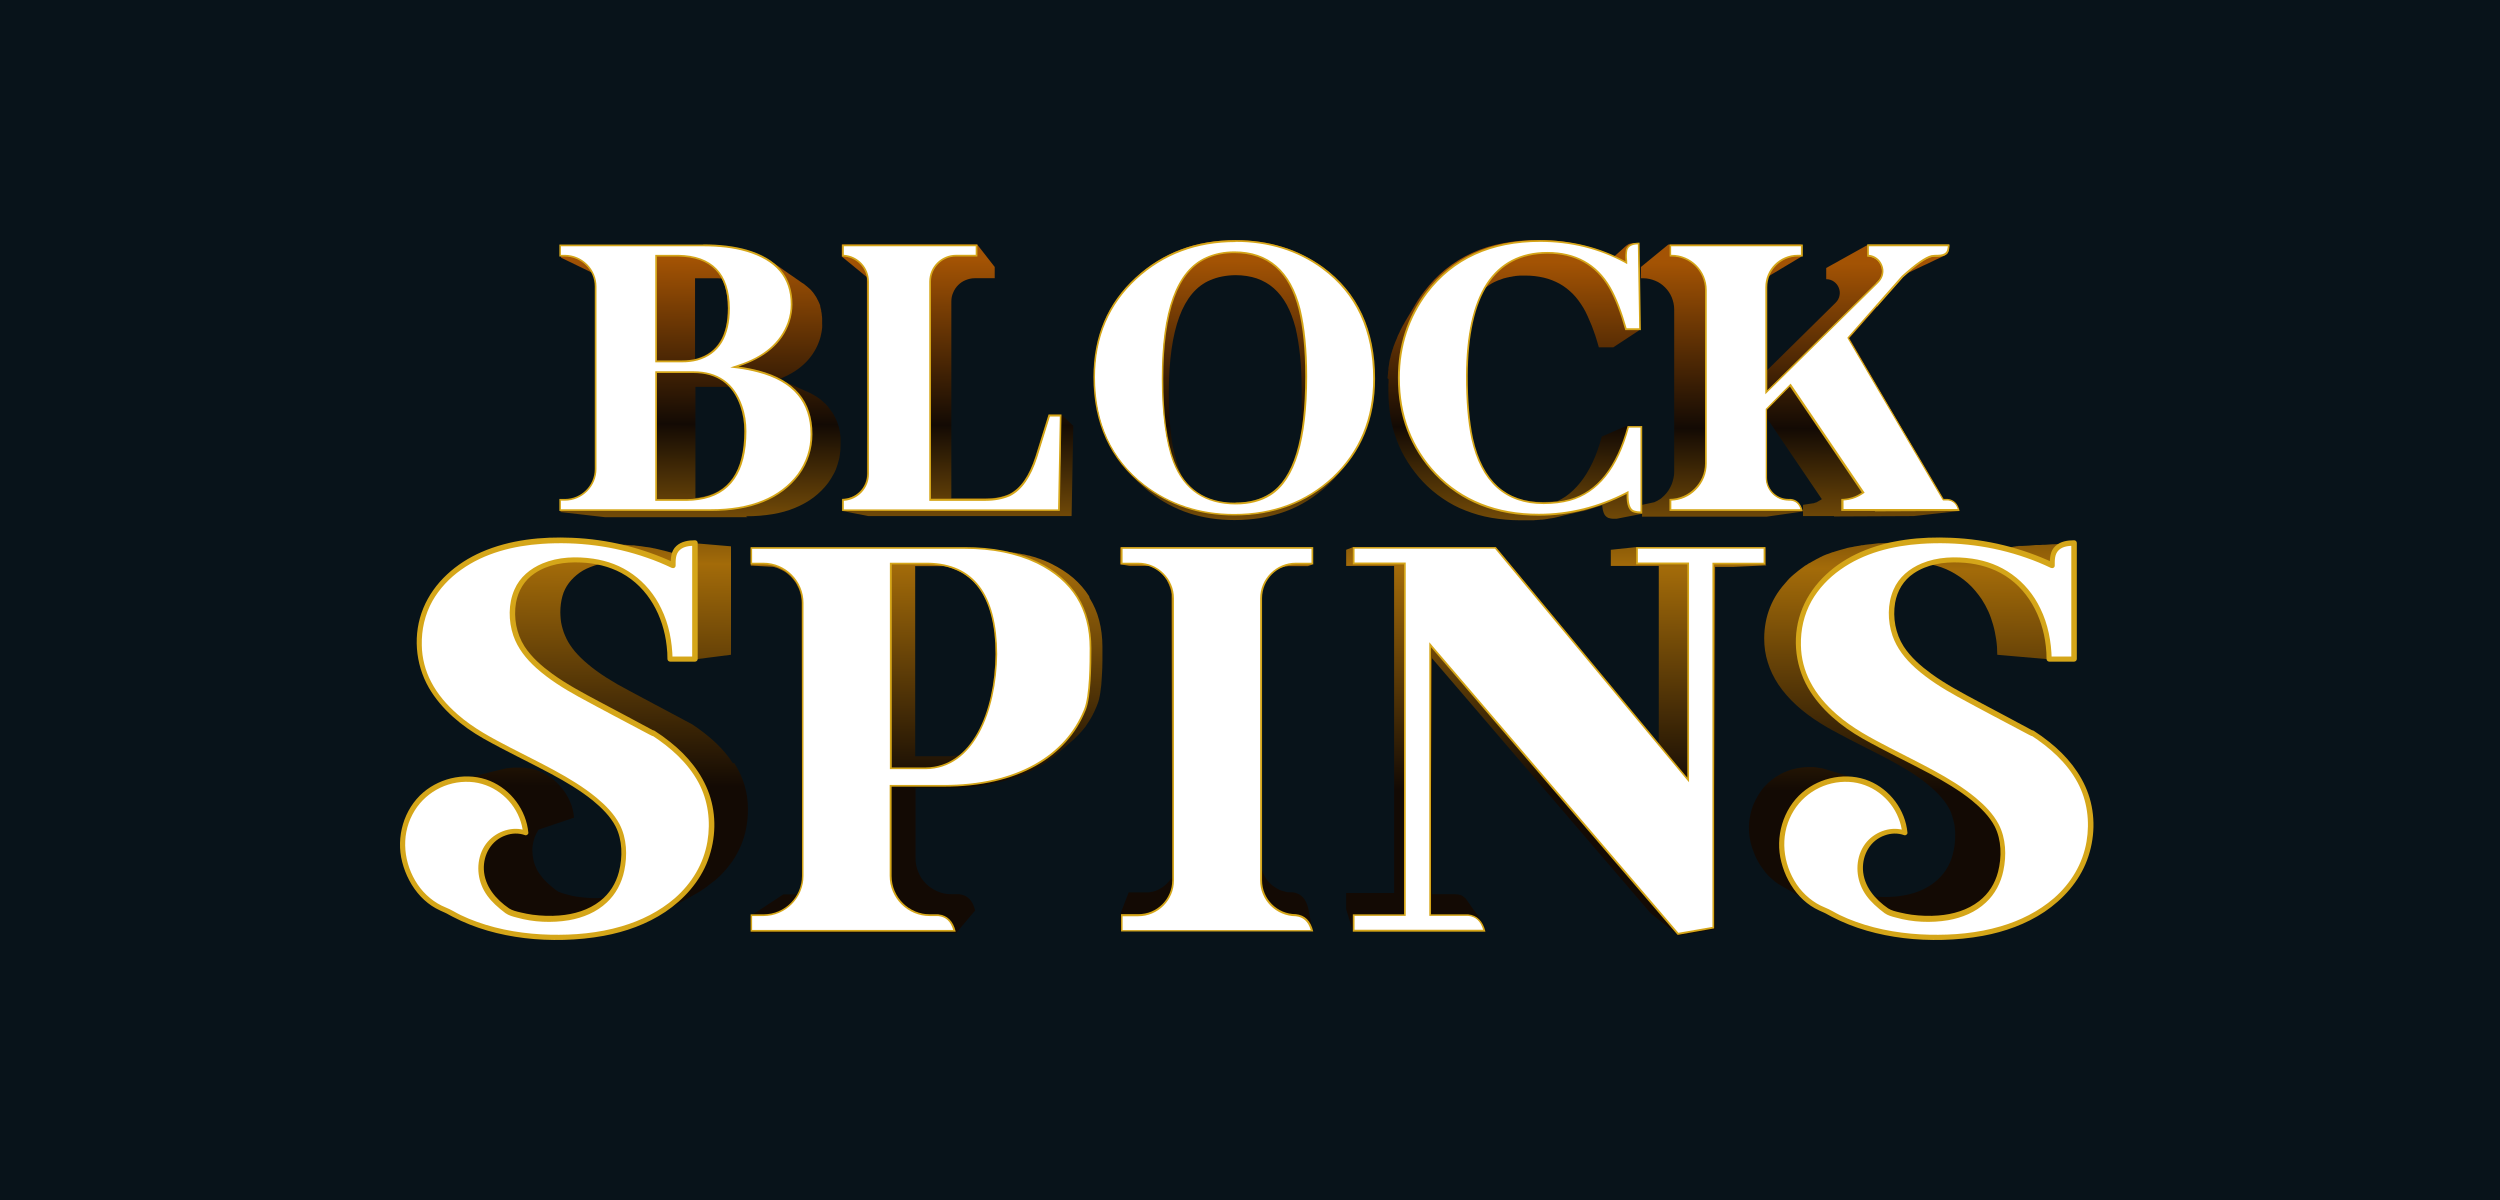 <svg width="125" height="60" viewBox="0 0 125 60" fill="none" xmlns="http://www.w3.org/2000/svg">
<rect width="125" height="60" fill="#08131A"/>
<path d="M37.301 25.814C37.777 25.814 38.215 25.776 38.624 25.709C39.033 25.642 39.404 25.538 39.747 25.395C40.089 25.252 40.403 25.081 40.679 24.872C40.955 24.663 41.202 24.415 41.411 24.139C41.516 23.997 41.602 23.844 41.687 23.692C41.773 23.54 41.83 23.388 41.878 23.226C41.925 23.064 41.973 22.902 41.992 22.741C42.02 22.579 42.03 22.408 42.03 22.236C42.03 22.151 42.03 22.065 42.03 21.98C42.03 21.951 42.03 21.923 42.03 21.904C42.03 21.846 42.02 21.789 42.011 21.732C42.011 21.704 42.011 21.675 42.001 21.647C42.001 21.599 41.982 21.542 41.973 21.494C41.973 21.466 41.963 21.437 41.954 21.409C41.954 21.39 41.954 21.38 41.944 21.361C41.935 21.323 41.925 21.285 41.906 21.257C41.906 21.238 41.906 21.219 41.887 21.2C41.887 21.2 41.887 21.19 41.887 21.18C41.859 21.104 41.84 21.038 41.801 20.971C41.801 20.971 41.801 20.971 41.801 20.962C41.773 20.895 41.744 20.838 41.706 20.771C41.697 20.752 41.678 20.733 41.668 20.705C41.649 20.676 41.63 20.648 41.611 20.619C41.611 20.61 41.592 20.591 41.583 20.581C41.564 20.562 41.554 20.534 41.535 20.515C41.507 20.477 41.478 20.438 41.45 20.4C41.44 20.391 41.431 20.372 41.421 20.362C41.421 20.362 41.402 20.343 41.402 20.334C41.364 20.296 41.335 20.258 41.297 20.22C41.278 20.201 41.269 20.182 41.25 20.172C41.193 20.125 41.136 20.067 41.078 20.02C41.078 20.02 41.069 20.01 41.059 20.001C41.002 19.953 40.945 19.915 40.888 19.877C40.869 19.858 40.841 19.849 40.822 19.829C40.774 19.801 40.727 19.773 40.679 19.744C40.669 19.744 40.66 19.725 40.641 19.725C40.622 19.725 40.612 19.706 40.593 19.696C40.546 19.668 40.498 19.649 40.441 19.62C40.413 19.611 40.384 19.592 40.355 19.582C40.336 19.582 40.327 19.563 40.308 19.563C40.041 19.449 39.737 19.306 39.423 19.164L38.966 18.954C39.128 18.888 39.28 18.821 39.423 18.745C39.68 18.612 39.908 18.46 40.108 18.288C40.308 18.117 40.479 17.927 40.622 17.718C40.764 17.508 40.879 17.289 40.964 17.042C40.993 16.966 41.012 16.899 41.031 16.823C41.05 16.747 41.059 16.68 41.078 16.604C41.088 16.538 41.097 16.462 41.107 16.395C41.117 16.328 41.107 16.252 41.107 16.186C41.107 16.119 41.107 16.043 41.107 15.976C41.107 15.957 41.107 15.938 41.107 15.919C41.107 15.862 41.097 15.805 41.088 15.748C41.088 15.739 41.088 15.729 41.088 15.72C41.088 15.662 41.069 15.615 41.059 15.558C41.059 15.548 41.059 15.539 41.059 15.529C41.059 15.51 41.059 15.501 41.05 15.482C41.04 15.434 41.021 15.377 41.012 15.33C41.012 15.33 41.012 15.31 41.012 15.301C41.012 15.301 41.012 15.301 41.012 15.291C40.993 15.234 40.974 15.177 40.945 15.12C40.945 15.111 40.936 15.101 40.926 15.082C40.917 15.054 40.907 15.025 40.888 15.006C40.879 14.987 40.869 14.968 40.86 14.949C40.86 14.94 40.841 14.921 40.841 14.911C40.812 14.854 40.783 14.806 40.745 14.759C40.745 14.759 40.745 14.749 40.736 14.74C40.707 14.692 40.669 14.654 40.641 14.607C40.641 14.607 40.631 14.597 40.622 14.588C40.622 14.588 40.612 14.578 40.603 14.569C40.593 14.559 40.584 14.549 40.574 14.53C40.546 14.502 40.517 14.464 40.479 14.435C40.431 14.388 40.384 14.35 40.336 14.312C40.327 14.302 40.308 14.293 40.298 14.283C40.26 14.245 40.213 14.216 40.165 14.178C40.156 14.178 40.146 14.159 40.137 14.159C40.137 14.159 40.137 14.159 40.127 14.159C39.975 14.055 39.794 13.931 39.623 13.807L39.442 13.684C39.356 13.627 39.28 13.569 39.195 13.512L39.09 13.436C39.033 13.398 38.976 13.36 38.928 13.322L38.576 13.084C38.519 13.046 38.472 13.008 38.415 12.98C38.415 12.98 38.405 12.98 38.396 12.97C38.396 12.97 38.377 12.97 38.377 12.961C38.358 12.951 38.348 12.942 38.329 12.932C38.281 12.903 38.234 12.875 38.186 12.856C38.186 12.856 38.177 12.856 38.167 12.847C38.129 12.827 38.091 12.808 38.053 12.789C38.025 12.78 37.996 12.761 37.968 12.751C37.958 12.751 37.939 12.742 37.929 12.732C37.872 12.704 37.806 12.685 37.749 12.656C37.739 12.656 37.72 12.656 37.711 12.647C37.692 12.647 37.682 12.637 37.663 12.628C37.587 12.599 37.501 12.571 37.416 12.552C37.254 12.504 37.092 12.466 36.921 12.437C36.75 12.399 36.578 12.38 36.398 12.352C36.217 12.333 36.027 12.314 35.836 12.304C35.646 12.295 35.446 12.285 35.247 12.285H28.054V12.884L29.643 13.655C29.643 13.655 29.643 13.665 29.643 13.674C29.662 13.712 29.681 13.75 29.7 13.788C29.7 13.798 29.7 13.807 29.71 13.826C29.719 13.855 29.738 13.893 29.748 13.921C29.748 13.921 29.748 13.941 29.748 13.95C29.757 13.988 29.767 14.036 29.776 14.074C29.776 14.083 29.776 14.093 29.776 14.102C29.776 14.14 29.786 14.169 29.795 14.207C29.795 14.216 29.795 14.236 29.795 14.245C29.795 14.293 29.795 14.34 29.795 14.378V23.511C29.795 23.721 29.757 23.911 29.681 24.092C29.605 24.273 29.5 24.434 29.358 24.567C29.215 24.701 29.063 24.815 28.882 24.891C28.701 24.967 28.501 25.005 28.302 25.005H28.026V25.604L30.261 25.861H37.368L37.301 25.814ZM34.771 24.929V19.344H36.474C36.493 19.363 36.512 19.392 36.54 19.411C36.54 19.421 36.559 19.43 36.569 19.439C36.607 19.477 36.636 19.525 36.674 19.573C36.702 19.62 36.731 19.668 36.759 19.715C36.759 19.725 36.778 19.744 36.778 19.753C36.807 19.801 36.835 19.858 36.864 19.906C36.892 19.963 36.911 20.01 36.94 20.067C36.94 20.086 36.95 20.096 36.959 20.115C36.988 20.172 37.007 20.229 37.026 20.296C37.064 20.391 37.092 20.486 37.111 20.591C37.14 20.695 37.159 20.79 37.178 20.895C37.197 21 37.206 21.104 37.216 21.209C37.216 21.314 37.225 21.428 37.225 21.532C37.225 22.037 37.178 22.484 37.083 22.874C36.988 23.264 36.845 23.597 36.645 23.882C36.455 24.158 36.207 24.387 35.922 24.548C35.637 24.72 35.294 24.824 34.914 24.881C34.866 24.881 34.818 24.891 34.771 24.9V24.929ZM36.017 13.921C36.017 13.921 36.065 13.921 36.084 13.921C36.103 13.969 36.131 14.007 36.15 14.055C36.15 14.055 36.15 14.074 36.16 14.083C36.188 14.14 36.207 14.207 36.227 14.264C36.227 14.274 36.236 14.293 36.245 14.302C36.264 14.369 36.284 14.445 36.303 14.521C36.303 14.54 36.303 14.549 36.312 14.569C36.331 14.635 36.341 14.711 36.35 14.778C36.35 14.787 36.35 14.797 36.35 14.816C36.36 14.901 36.369 14.977 36.379 15.063C36.379 15.082 36.379 15.101 36.379 15.12C36.379 15.206 36.388 15.301 36.388 15.396C36.388 15.748 36.36 16.062 36.293 16.338C36.227 16.614 36.131 16.861 35.998 17.071C35.865 17.28 35.703 17.461 35.513 17.603C35.323 17.746 35.094 17.851 34.837 17.927C34.809 17.927 34.78 17.936 34.752 17.946V13.912H35.751C35.836 13.912 35.922 13.912 35.998 13.921H36.017ZM28.872 12.97C28.872 12.97 28.815 12.942 28.787 12.932C28.806 12.932 28.815 12.942 28.834 12.951C28.853 12.951 28.863 12.97 28.882 12.97H28.872ZM28.73 12.913C28.73 12.913 28.663 12.894 28.634 12.884C28.663 12.884 28.701 12.903 28.73 12.913ZM28.568 12.866C28.568 12.866 28.492 12.856 28.463 12.847C28.501 12.847 28.539 12.856 28.568 12.866ZM28.406 12.837C28.406 12.837 28.397 12.837 28.387 12.837C28.387 12.837 28.397 12.837 28.406 12.837Z" fill="url(#paint0_linear_438_12842)"/>
<path d="M36.645 38.161C36.417 37.809 36.131 37.467 35.789 37.143C35.446 36.82 35.047 36.506 34.6 36.211C34.533 36.173 34.419 36.116 34.257 36.03C34.095 35.944 33.877 35.83 33.62 35.688C33.353 35.545 33.049 35.383 32.687 35.193C32.326 35.003 31.917 34.784 31.46 34.536C31.041 34.318 30.661 34.099 30.318 33.88C29.976 33.661 29.672 33.442 29.415 33.224C29.148 33.005 28.929 32.786 28.749 32.577C28.568 32.358 28.425 32.148 28.321 31.93C28.273 31.825 28.225 31.72 28.187 31.616C28.149 31.511 28.121 31.397 28.092 31.292C28.064 31.178 28.045 31.073 28.035 30.959C28.026 30.845 28.016 30.731 28.016 30.617C28.016 30.322 28.054 30.055 28.121 29.808C28.187 29.561 28.302 29.342 28.444 29.152C28.587 28.961 28.768 28.79 28.977 28.638C29.186 28.486 29.443 28.372 29.729 28.276C29.824 28.248 29.919 28.219 30.014 28.2C30.062 28.191 30.1 28.181 30.147 28.172C30.166 28.172 30.185 28.181 30.214 28.191C30.252 28.2 30.299 28.21 30.337 28.229C30.385 28.248 30.433 28.257 30.48 28.276C30.518 28.286 30.556 28.305 30.594 28.314C30.642 28.333 30.689 28.352 30.737 28.372C30.775 28.39 30.813 28.4 30.851 28.419C30.899 28.438 30.937 28.457 30.984 28.476C31.023 28.495 31.061 28.514 31.099 28.533C31.146 28.552 31.184 28.581 31.222 28.6C31.26 28.619 31.289 28.638 31.327 28.657C31.365 28.685 31.413 28.704 31.451 28.733C31.489 28.752 31.517 28.781 31.555 28.8C31.593 28.828 31.631 28.857 31.669 28.885C31.698 28.914 31.736 28.933 31.765 28.961C31.803 28.99 31.841 29.028 31.879 29.056C31.907 29.085 31.936 29.104 31.964 29.133C32.002 29.171 32.04 29.209 32.078 29.237C32.107 29.266 32.136 29.294 32.164 29.323C32.202 29.361 32.24 29.409 32.278 29.447C32.307 29.475 32.326 29.504 32.354 29.532C32.392 29.58 32.431 29.627 32.468 29.675C32.488 29.703 32.507 29.722 32.526 29.751C32.583 29.827 32.64 29.903 32.687 29.989C32.821 30.198 32.935 30.417 33.039 30.645C33.144 30.874 33.23 31.111 33.296 31.359C33.363 31.606 33.42 31.863 33.458 32.129C33.486 32.329 33.505 32.538 33.515 32.748C33.515 32.814 33.515 32.891 33.515 32.967H34.761L36.55 32.738V27.316L34.761 27.163C34.609 27.163 34.476 27.173 34.362 27.201C34.248 27.23 34.143 27.268 34.048 27.316C33.953 27.363 33.886 27.43 33.829 27.506C33.791 27.553 33.762 27.61 33.734 27.677C33.705 27.677 33.677 27.658 33.658 27.658C33.629 27.658 33.591 27.639 33.563 27.629C33.515 27.62 33.468 27.601 33.42 27.591C33.401 27.591 33.382 27.582 33.363 27.572C33.325 27.572 33.287 27.553 33.249 27.544C33.182 27.525 33.115 27.515 33.049 27.496C33.03 27.496 33.001 27.487 32.982 27.477C32.963 27.477 32.954 27.477 32.935 27.468C32.868 27.449 32.801 27.439 32.725 27.42C32.697 27.42 32.659 27.411 32.63 27.401C32.535 27.382 32.44 27.363 32.345 27.354C32.345 27.354 32.335 27.354 32.326 27.354C32.221 27.334 32.126 27.325 32.021 27.306C31.993 27.306 31.955 27.306 31.926 27.296C31.85 27.296 31.784 27.277 31.707 27.268C31.688 27.268 31.679 27.268 31.66 27.268C31.641 27.268 31.612 27.268 31.593 27.268C31.527 27.268 31.46 27.258 31.393 27.249C31.355 27.249 31.317 27.249 31.279 27.239C31.26 27.239 31.232 27.239 31.213 27.239L30.138 27.163C30.138 27.163 30.119 27.163 30.109 27.163L29.567 27.125L29.31 27.106C29.215 27.106 29.129 27.097 29.044 27.087C28.968 27.087 28.891 27.078 28.815 27.068C28.739 27.068 28.654 27.068 28.577 27.059C28.549 27.059 28.52 27.059 28.501 27.059C28.473 27.059 28.444 27.059 28.416 27.059C28.387 27.059 28.359 27.059 28.33 27.059C28.244 27.059 28.168 27.059 28.083 27.059C27.436 27.059 26.827 27.097 26.266 27.182C25.704 27.268 25.172 27.392 24.686 27.563C24.201 27.734 23.754 27.943 23.345 28.191C22.936 28.448 22.574 28.733 22.251 29.076C22.041 29.294 21.861 29.523 21.709 29.761C21.556 29.998 21.423 30.246 21.318 30.503C21.214 30.759 21.138 31.026 21.081 31.311C21.023 31.597 21.005 31.882 21.005 32.177C21.005 32.624 21.071 33.052 21.195 33.461C21.318 33.87 21.509 34.27 21.766 34.651C22.023 35.031 22.336 35.393 22.717 35.735C23.098 36.078 23.545 36.411 24.049 36.724C24.116 36.772 24.23 36.839 24.41 36.934C24.591 37.029 24.82 37.153 25.105 37.305C25.39 37.457 25.733 37.638 26.142 37.847C26.541 38.056 26.998 38.285 27.512 38.551C27.968 38.789 28.387 39.027 28.758 39.265C29.129 39.503 29.462 39.731 29.748 39.969C30.033 40.197 30.271 40.435 30.471 40.663C30.67 40.892 30.823 41.12 30.937 41.339C30.984 41.443 31.023 41.557 31.061 41.662C31.099 41.767 31.127 41.881 31.146 41.986C31.175 42.1 31.184 42.205 31.203 42.319C31.213 42.433 31.222 42.537 31.222 42.652C31.222 42.747 31.222 42.832 31.222 42.918C31.222 42.947 31.222 42.975 31.222 43.004C31.222 43.061 31.222 43.118 31.203 43.175C31.203 43.203 31.203 43.242 31.194 43.27C31.194 43.318 31.175 43.375 31.175 43.422C31.175 43.46 31.165 43.489 31.156 43.517C31.146 43.565 31.137 43.612 31.127 43.651C31.127 43.679 31.108 43.717 31.099 43.746C31.089 43.793 31.07 43.831 31.061 43.879C31.051 43.907 31.041 43.946 31.032 43.974C31.013 44.012 31.003 44.06 30.984 44.098C30.975 44.126 30.956 44.155 30.946 44.183C30.927 44.221 30.908 44.259 30.889 44.297C30.88 44.326 30.861 44.355 30.842 44.383C30.823 44.421 30.794 44.459 30.775 44.497C30.756 44.526 30.747 44.545 30.727 44.573C30.699 44.611 30.67 44.659 30.632 44.697C30.623 44.716 30.604 44.735 30.594 44.754C30.566 44.792 30.537 44.821 30.509 44.859C30.423 44.868 30.328 44.878 30.242 44.887C30.109 44.897 29.976 44.906 29.833 44.906C29.652 44.906 29.481 44.906 29.31 44.887C29.139 44.878 28.977 44.849 28.815 44.83C28.654 44.802 28.501 44.773 28.349 44.726C28.197 44.688 28.054 44.64 27.912 44.583C27.797 44.507 27.693 44.431 27.588 44.336C27.483 44.25 27.379 44.155 27.293 44.069C27.198 43.974 27.112 43.879 27.046 43.784C26.97 43.689 26.903 43.593 26.855 43.498C26.779 43.346 26.713 43.184 26.675 43.013C26.637 42.842 26.618 42.671 26.618 42.499C26.618 42.328 26.646 42.157 26.694 41.995C26.741 41.833 26.808 41.672 26.903 41.529C26.913 41.51 26.922 41.5 26.931 41.481L28.701 40.882C28.682 40.616 28.616 40.349 28.511 40.102C28.406 39.855 28.273 39.626 28.102 39.417C27.93 39.208 27.74 39.017 27.521 38.865C27.303 38.713 27.065 38.589 26.808 38.504C26.741 38.485 26.665 38.456 26.599 38.447C26.523 38.428 26.456 38.418 26.38 38.408C26.304 38.399 26.237 38.389 26.161 38.38C26.085 38.37 26.018 38.38 25.942 38.38C25.885 38.38 25.837 38.38 25.78 38.38C25.78 38.38 25.771 38.38 25.761 38.38C25.752 38.38 25.742 38.38 25.723 38.38C25.685 38.38 25.647 38.38 25.609 38.389C25.6 38.389 25.59 38.389 25.581 38.389C25.581 38.389 25.562 38.389 25.552 38.389C25.514 38.389 25.476 38.399 25.438 38.408C25.428 38.408 25.419 38.408 25.4 38.408C25.4 38.408 25.4 38.408 25.39 38.408C25.39 38.408 25.381 38.408 25.371 38.408C25.324 38.408 25.276 38.428 25.229 38.437C25.057 38.475 24.867 38.523 24.667 38.57L24.515 38.608C24.468 38.618 24.41 38.637 24.363 38.646L24.173 38.694C24.058 38.722 23.944 38.751 23.83 38.779L23.697 38.808C23.63 38.827 23.564 38.837 23.507 38.856L23.354 38.894C23.307 38.903 23.259 38.922 23.202 38.932L22.641 39.065C22.641 39.065 22.641 39.065 22.631 39.065C22.574 39.074 22.517 39.093 22.47 39.112C22.451 39.112 22.432 39.122 22.422 39.132C22.375 39.151 22.327 39.16 22.289 39.179C22.279 39.179 22.27 39.179 22.26 39.189C22.26 39.189 22.26 39.189 22.251 39.189C22.251 39.189 22.241 39.189 22.232 39.189C22.184 39.208 22.127 39.227 22.079 39.255C22.07 39.255 22.061 39.265 22.041 39.274C21.994 39.293 21.946 39.322 21.908 39.341C21.908 39.341 21.889 39.341 21.88 39.35C21.88 39.35 21.861 39.35 21.861 39.36C21.813 39.388 21.766 39.407 21.727 39.436C21.727 39.436 21.709 39.446 21.699 39.455C21.651 39.483 21.604 39.522 21.556 39.55C21.556 39.55 21.556 39.55 21.547 39.55C21.547 39.55 21.528 39.56 21.518 39.569C21.48 39.598 21.442 39.626 21.404 39.655C21.395 39.664 21.375 39.674 21.366 39.693C21.318 39.731 21.271 39.769 21.223 39.816C21.223 39.816 21.223 39.816 21.214 39.826C21.214 39.826 21.214 39.826 21.204 39.836C21.204 39.836 21.204 39.836 21.195 39.845C21.195 39.845 21.195 39.845 21.185 39.855C21.157 39.883 21.128 39.912 21.1 39.94C21.071 39.969 21.043 39.997 21.023 40.026C20.995 40.054 20.976 40.083 20.947 40.121C20.919 40.15 20.9 40.188 20.871 40.216C20.729 40.416 20.605 40.635 20.51 40.853C20.415 41.082 20.338 41.32 20.291 41.557C20.243 41.795 20.224 42.052 20.224 42.29C20.224 42.528 20.262 42.785 20.32 43.023C20.348 43.137 20.377 43.242 20.415 43.356C20.453 43.46 20.491 43.574 20.538 43.67C20.586 43.774 20.634 43.879 20.691 43.974C20.748 44.069 20.805 44.164 20.862 44.259C20.928 44.364 21.005 44.469 21.09 44.564C21.166 44.659 21.261 44.754 21.347 44.84C21.442 44.925 21.537 45.011 21.632 45.078C21.727 45.144 21.842 45.22 21.946 45.287C21.984 45.306 22.023 45.325 22.051 45.344C22.089 45.363 22.127 45.382 22.165 45.401C22.203 45.42 22.241 45.439 22.279 45.449C22.317 45.468 22.355 45.477 22.403 45.496C22.793 45.724 23.193 45.915 23.621 46.086C24.049 46.257 24.486 46.4 24.943 46.505C25.4 46.619 25.875 46.704 26.37 46.761C26.865 46.819 27.379 46.847 27.902 46.847C28.054 46.847 28.206 46.847 28.349 46.847C28.387 46.847 28.435 46.847 28.473 46.847C28.587 46.847 28.701 46.838 28.815 46.828C28.853 46.828 28.882 46.828 28.92 46.828C29.053 46.828 29.177 46.809 29.3 46.8C29.31 46.8 29.32 46.8 29.338 46.8C29.367 46.8 29.396 46.8 29.424 46.79C29.538 46.781 29.643 46.761 29.757 46.752C29.776 46.752 29.805 46.752 29.824 46.752C29.843 46.752 29.862 46.752 29.871 46.752C29.995 46.733 30.119 46.714 30.233 46.695C30.242 46.695 30.252 46.695 30.271 46.695C30.375 46.676 30.48 46.657 30.585 46.628C30.604 46.628 30.623 46.619 30.651 46.609C30.689 46.609 30.718 46.59 30.756 46.581C30.851 46.562 30.946 46.533 31.041 46.505C31.07 46.505 31.099 46.486 31.137 46.476C31.26 46.438 31.375 46.41 31.489 46.371C31.489 46.371 31.498 46.371 31.508 46.371C31.527 46.371 31.536 46.362 31.555 46.352C31.622 46.333 31.688 46.305 31.745 46.286C31.774 46.276 31.803 46.267 31.841 46.248C31.869 46.238 31.907 46.219 31.936 46.21C32.031 46.172 32.126 46.134 32.221 46.086C32.24 46.086 32.25 46.077 32.269 46.067C32.373 46.02 32.478 45.972 32.583 45.915C32.611 45.905 32.64 45.886 32.668 45.867C32.706 45.848 32.744 45.829 32.792 45.801C32.897 45.744 33.011 45.677 33.125 45.61L33.629 45.334C33.886 45.192 34.133 45.059 34.381 44.925L34.714 44.735C34.714 44.735 34.761 44.707 34.78 44.697C34.809 44.678 34.837 44.669 34.866 44.65C34.904 44.63 34.942 44.602 34.971 44.583C34.999 44.564 35.028 44.554 35.056 44.535C35.075 44.526 35.085 44.516 35.104 44.497C35.17 44.459 35.237 44.412 35.294 44.364C35.323 44.345 35.351 44.326 35.38 44.307C35.389 44.307 35.399 44.288 35.408 44.278C35.475 44.231 35.541 44.174 35.608 44.126C35.637 44.107 35.665 44.088 35.694 44.06C35.694 44.06 35.703 44.06 35.713 44.05C35.808 43.974 35.903 43.888 35.989 43.803C36.227 43.574 36.426 43.327 36.607 43.08C36.778 42.823 36.931 42.556 37.045 42.281C37.159 42.005 37.254 41.71 37.311 41.405C37.368 41.101 37.397 40.787 37.397 40.454C37.397 40.035 37.34 39.636 37.225 39.255C37.111 38.875 36.94 38.504 36.712 38.152L36.645 38.161Z" fill="url(#paint1_linear_438_12842)"/>
<path d="M88.276 28.221V27.355H81.807L80.541 27.489V28.297H82.939V37.164L74.795 27.355H67.65L67.308 27.489V28.297H69.705V44.651H67.308V45.46L67.65 46.573H74.281C74.281 46.573 74.262 46.488 74.243 46.45C74.243 46.45 74.243 46.44 74.243 46.431C74.243 46.431 74.243 46.421 74.243 46.411C74.234 46.373 74.215 46.335 74.205 46.297C74.196 46.269 74.177 46.24 74.167 46.212C74.167 46.212 74.167 46.193 74.158 46.193C74.158 46.193 74.158 46.193 74.158 46.183C74.158 46.183 74.158 46.183 74.158 46.174C74.139 46.145 74.12 46.117 74.101 46.088C74.053 46.021 74.005 45.945 73.948 45.869L73.844 45.717C73.768 45.612 73.701 45.508 73.625 45.413L73.596 45.374C73.558 45.327 73.52 45.27 73.492 45.222L73.34 45.003C73.32 44.984 73.302 44.956 73.292 44.937C73.292 44.937 73.282 44.927 73.273 44.918C73.273 44.908 73.254 44.899 73.244 44.889C73.244 44.889 73.235 44.889 73.225 44.88C73.225 44.88 73.225 44.88 73.225 44.87C73.225 44.87 73.225 44.87 73.216 44.87C73.206 44.861 73.187 44.842 73.168 44.832C73.168 44.832 73.159 44.823 73.149 44.813C73.13 44.794 73.111 44.785 73.083 44.775C73.064 44.766 73.045 44.756 73.016 44.747H72.997C72.978 44.747 72.959 44.737 72.94 44.727C72.94 44.727 72.94 44.727 72.93 44.727C72.93 44.727 72.921 44.727 72.911 44.727C72.892 44.727 72.873 44.718 72.854 44.718C72.854 44.718 72.835 44.718 72.826 44.718C72.797 44.718 72.769 44.709 72.74 44.709H71.599V32.911L82.53 45.66L83.928 46.782L85.755 46.459V28.345H86.63L88.314 28.269L88.276 28.221Z" fill="url(#paint2_linear_438_12842)"/>
<path d="M54.455 29.811C54.245 29.479 53.979 29.174 53.665 28.898C53.351 28.632 52.98 28.394 52.562 28.185C52.495 28.156 52.428 28.118 52.362 28.09C52.343 28.09 52.314 28.07 52.295 28.061C52.248 28.042 52.2 28.023 52.152 28.004C52.143 28.004 52.133 28.004 52.124 27.994C52.105 27.994 52.095 27.985 52.076 27.975C52.029 27.956 51.981 27.937 51.943 27.928C51.915 27.928 51.886 27.909 51.858 27.899C51.838 27.899 51.829 27.89 51.81 27.88C51.781 27.871 51.743 27.861 51.715 27.852C51.696 27.852 51.677 27.842 51.658 27.833C51.658 27.833 51.648 27.833 51.639 27.833C51.572 27.814 51.505 27.795 51.448 27.776C51.439 27.776 51.429 27.776 51.42 27.776C51.344 27.757 51.268 27.738 51.191 27.718C51.191 27.718 51.182 27.718 51.172 27.718C51.154 27.718 51.134 27.718 51.115 27.709C51.077 27.709 51.03 27.69 50.992 27.68C50.982 27.68 50.963 27.68 50.954 27.68C50.925 27.68 50.897 27.671 50.868 27.661C50.821 27.661 50.763 27.642 50.716 27.633C50.697 27.633 50.687 27.633 50.668 27.633L50.459 27.604C50.373 27.595 50.278 27.576 50.183 27.557L50.059 27.538C49.983 27.528 49.917 27.519 49.85 27.509C49.841 27.509 49.831 27.509 49.812 27.509C49.698 27.49 49.593 27.481 49.479 27.462C49.479 27.462 49.479 27.462 49.469 27.462C49.46 27.462 49.45 27.462 49.431 27.462C49.374 27.462 49.317 27.452 49.26 27.443C49.213 27.443 49.156 27.443 49.108 27.433C49.099 27.433 49.08 27.433 49.07 27.433C49.07 27.433 49.06 27.433 49.051 27.433C48.937 27.433 48.813 27.414 48.699 27.414C48.689 27.414 48.68 27.414 48.67 27.414C48.651 27.414 48.642 27.414 48.623 27.414C48.499 27.414 48.375 27.414 48.242 27.414H37.539V28.28L38.633 28.337C38.633 28.337 38.633 28.337 38.643 28.337C38.7 28.346 38.748 28.365 38.805 28.384C38.805 28.384 38.814 28.384 38.824 28.384C38.871 28.404 38.909 28.422 38.957 28.442C38.985 28.451 39.014 28.47 39.042 28.48C39.071 28.489 39.09 28.508 39.119 28.518C39.147 28.537 39.176 28.546 39.204 28.565C39.233 28.584 39.252 28.594 39.28 28.613C39.309 28.632 39.328 28.651 39.356 28.67C39.376 28.689 39.404 28.708 39.423 28.727C39.452 28.746 39.471 28.774 39.499 28.794C39.518 28.813 39.537 28.832 39.556 28.851C39.575 28.87 39.604 28.898 39.623 28.927C39.642 28.946 39.661 28.965 39.68 28.993C39.699 29.022 39.718 29.041 39.737 29.07C39.756 29.088 39.766 29.117 39.785 29.136C39.804 29.165 39.823 29.193 39.832 29.222C39.842 29.241 39.861 29.269 39.87 29.298C39.889 29.326 39.899 29.355 39.918 29.393C39.927 29.422 39.946 29.441 39.956 29.469C39.956 29.469 39.956 29.479 39.956 29.488C39.975 29.536 39.994 29.593 40.013 29.64C40.013 29.64 40.013 29.65 40.013 29.659C40.032 29.716 40.041 29.764 40.051 29.821C40.051 29.821 40.051 29.821 40.051 29.831C40.06 29.888 40.07 29.945 40.08 30.002C40.08 30.059 40.08 30.125 40.08 30.183V43.835C40.08 43.835 40.08 43.911 40.08 43.949C40.08 43.958 40.08 43.968 40.08 43.987C40.08 44.016 40.08 44.035 40.08 44.063C40.08 44.073 40.08 44.092 40.08 44.101C40.08 44.13 40.08 44.149 40.07 44.177C40.07 44.187 40.07 44.196 40.07 44.215C40.07 44.244 40.06 44.272 40.051 44.31C40.051 44.31 40.051 44.32 40.051 44.33C40.051 44.367 40.032 44.396 40.022 44.434C40.022 44.444 40.022 44.453 40.013 44.463C40.013 44.491 39.994 44.51 39.984 44.539C39.984 44.548 39.984 44.558 39.975 44.577C39.975 44.596 39.965 44.605 39.956 44.624C39.946 44.653 39.927 44.681 39.908 44.719C39.861 44.719 39.813 44.719 39.766 44.719H39.166L37.558 45.776V46.641H47.814L48.756 45.528C48.727 45.404 48.689 45.29 48.642 45.195C48.594 45.1 48.537 45.014 48.471 44.948C48.404 44.881 48.328 44.824 48.242 44.786C48.157 44.748 48.062 44.719 47.957 44.71H47.567C47.319 44.71 47.082 44.663 46.872 44.567C46.654 44.472 46.463 44.349 46.301 44.187C46.14 44.025 46.007 43.835 45.921 43.616C45.826 43.397 45.778 43.169 45.778 42.921V39.392H47.253C47.386 39.392 47.519 39.392 47.652 39.392C47.691 39.392 47.728 39.392 47.776 39.392C47.871 39.392 47.966 39.392 48.062 39.373C48.099 39.373 48.147 39.373 48.185 39.373C48.29 39.373 48.395 39.354 48.509 39.344C48.528 39.344 48.547 39.344 48.575 39.344C48.699 39.335 48.823 39.316 48.946 39.297C48.946 39.297 48.965 39.297 48.975 39.297C48.994 39.297 49.022 39.297 49.041 39.287C49.127 39.278 49.222 39.259 49.308 39.24C49.346 39.24 49.384 39.23 49.422 39.221C49.508 39.202 49.603 39.182 49.688 39.163C49.717 39.163 49.745 39.154 49.774 39.145C49.774 39.145 49.793 39.145 49.803 39.145C49.907 39.126 50.002 39.097 50.107 39.068C50.136 39.068 50.154 39.059 50.183 39.049C50.269 39.03 50.354 39.002 50.44 38.973C50.459 38.973 50.468 38.973 50.487 38.964C50.507 38.964 50.526 38.954 50.545 38.945C50.621 38.916 50.697 38.897 50.773 38.869C50.801 38.859 50.83 38.85 50.858 38.84C50.963 38.802 51.058 38.764 51.154 38.726C51.163 38.726 51.182 38.716 51.191 38.707C51.277 38.669 51.363 38.631 51.439 38.593C51.467 38.583 51.496 38.564 51.525 38.555C51.591 38.526 51.658 38.488 51.724 38.45C51.743 38.45 51.762 38.431 51.781 38.421C51.791 38.421 51.8 38.412 51.81 38.402C51.829 38.402 51.838 38.383 51.858 38.374C51.924 38.336 51.991 38.298 52.057 38.26C52.057 38.26 52.067 38.26 52.076 38.25C52.162 38.203 52.248 38.146 52.324 38.089C52.352 38.069 52.371 38.06 52.39 38.041C52.447 38.003 52.504 37.955 52.562 37.917C52.59 37.898 52.609 37.879 52.638 37.86C52.695 37.813 52.761 37.765 52.818 37.717C52.828 37.708 52.847 37.698 52.856 37.689L53.475 37.156C53.541 37.099 53.617 37.032 53.684 36.975C53.703 36.956 53.722 36.947 53.732 36.928C53.779 36.88 53.836 36.823 53.884 36.776C53.893 36.766 53.903 36.757 53.912 36.747C53.912 36.747 53.922 36.728 53.931 36.728C53.941 36.718 53.95 36.709 53.96 36.7C54.008 36.642 54.055 36.585 54.112 36.528C54.112 36.528 54.122 36.509 54.131 36.509C54.179 36.443 54.236 36.386 54.283 36.319C54.283 36.309 54.303 36.3 54.303 36.29C54.303 36.281 54.322 36.271 54.322 36.252C54.36 36.195 54.407 36.129 54.445 36.072C54.455 36.053 54.464 36.043 54.474 36.024C54.521 35.948 54.569 35.872 54.607 35.796C54.607 35.796 54.607 35.786 54.617 35.777C54.617 35.767 54.626 35.748 54.636 35.739C54.673 35.672 54.702 35.615 54.731 35.548C54.74 35.529 54.75 35.501 54.759 35.482C54.797 35.396 54.835 35.32 54.864 35.234C54.93 35.082 54.978 34.873 55.016 34.626C55.054 34.388 55.083 34.112 55.092 33.836C55.111 33.56 55.121 33.284 55.121 33.018C55.121 32.761 55.121 32.523 55.121 32.333C55.121 31.866 55.064 31.429 54.959 31.02C54.854 30.611 54.693 30.249 54.483 29.907L54.455 29.811ZM45.74 28.308H47.167C47.167 28.308 47.196 28.308 47.215 28.308C47.243 28.308 47.281 28.327 47.31 28.327C47.339 28.327 47.358 28.337 47.386 28.346C47.415 28.346 47.453 28.365 47.481 28.375C47.51 28.375 47.529 28.384 47.557 28.394C47.586 28.404 47.624 28.413 47.652 28.432C47.671 28.432 47.7 28.451 47.719 28.461C47.757 28.47 47.786 28.489 47.824 28.499C47.843 28.499 47.862 28.518 47.881 28.527C47.919 28.546 47.966 28.565 48.004 28.584C48.004 28.584 48.023 28.584 48.033 28.594C48.081 28.622 48.128 28.651 48.176 28.679C48.185 28.679 48.204 28.698 48.214 28.708C48.252 28.727 48.28 28.756 48.309 28.774C48.328 28.784 48.347 28.803 48.356 28.813C48.385 28.832 48.413 28.851 48.442 28.87C48.461 28.889 48.48 28.898 48.499 28.917C48.528 28.936 48.547 28.955 48.575 28.984C48.594 29.003 48.613 29.022 48.632 29.031C48.651 29.05 48.68 29.079 48.699 29.098C48.718 29.117 48.737 29.136 48.746 29.155C48.766 29.174 48.785 29.203 48.813 29.222C48.832 29.241 48.842 29.26 48.861 29.279C48.88 29.307 48.899 29.326 48.918 29.355C48.937 29.374 48.946 29.393 48.965 29.422C48.984 29.45 49.003 29.469 49.022 29.498C49.041 29.517 49.051 29.545 49.07 29.564C49.089 29.593 49.108 29.621 49.117 29.64C49.127 29.659 49.146 29.688 49.156 29.716C49.175 29.745 49.184 29.773 49.203 29.802C49.213 29.831 49.232 29.85 49.241 29.878C49.26 29.907 49.27 29.935 49.289 29.964C49.298 29.992 49.317 30.021 49.327 30.04C49.336 30.068 49.355 30.097 49.365 30.135C49.374 30.163 49.384 30.192 49.403 30.221C49.412 30.249 49.431 30.287 49.441 30.316C49.45 30.344 49.46 30.373 49.469 30.401C49.479 30.439 49.489 30.468 49.498 30.506C49.498 30.535 49.517 30.563 49.527 30.601C49.536 30.639 49.546 30.668 49.555 30.706C49.555 30.734 49.574 30.772 49.584 30.801C49.584 30.839 49.603 30.877 49.612 30.915C49.612 30.944 49.631 30.982 49.631 31.01C49.631 31.048 49.65 31.086 49.65 31.124C49.65 31.153 49.66 31.191 49.669 31.229C49.669 31.267 49.679 31.315 49.688 31.353C49.688 31.391 49.698 31.419 49.707 31.457C49.707 31.495 49.717 31.543 49.726 31.591C49.726 31.629 49.726 31.657 49.736 31.695C49.736 31.743 49.736 31.79 49.745 31.838C49.745 31.876 49.745 31.904 49.755 31.943C49.755 31.99 49.755 32.047 49.764 32.095C49.764 32.123 49.764 32.161 49.764 32.19C49.764 32.247 49.764 32.304 49.764 32.361C49.764 32.39 49.764 32.418 49.764 32.447C49.764 32.532 49.764 32.628 49.764 32.713C49.764 32.846 49.764 32.97 49.755 33.103C49.755 33.132 49.755 33.16 49.755 33.189C49.755 33.313 49.736 33.436 49.726 33.56C49.726 33.579 49.726 33.598 49.726 33.617C49.717 33.731 49.707 33.845 49.688 33.95C49.688 33.978 49.688 33.998 49.688 34.026C49.669 34.15 49.65 34.264 49.631 34.388C49.631 34.416 49.631 34.435 49.622 34.464C49.603 34.568 49.584 34.683 49.555 34.787C49.555 34.806 49.555 34.816 49.546 34.835C49.517 34.949 49.489 35.063 49.46 35.177C49.46 35.206 49.45 35.225 49.441 35.253C49.412 35.367 49.374 35.482 49.346 35.586C49.346 35.586 49.346 35.586 49.346 35.596C49.308 35.7 49.27 35.805 49.232 35.91C49.222 35.938 49.213 35.976 49.194 36.005C49.194 36.024 49.175 36.053 49.165 36.072C49.146 36.119 49.127 36.167 49.108 36.214C49.108 36.233 49.089 36.252 49.08 36.271C49.051 36.338 49.022 36.395 48.994 36.462C48.994 36.462 48.994 36.481 48.984 36.481C48.956 36.538 48.927 36.585 48.899 36.642C48.889 36.661 48.88 36.68 48.87 36.7C48.851 36.737 48.823 36.785 48.794 36.823C48.785 36.842 48.775 36.861 48.756 36.88C48.727 36.928 48.699 36.966 48.67 37.004C48.67 37.013 48.651 37.032 48.642 37.042C48.604 37.099 48.566 37.147 48.528 37.204C48.528 37.213 48.509 37.223 48.499 37.242C48.471 37.28 48.442 37.318 48.404 37.356C48.395 37.375 48.375 37.385 48.366 37.404C48.337 37.432 48.309 37.47 48.28 37.499C48.271 37.518 48.252 37.527 48.242 37.546C48.204 37.584 48.166 37.622 48.128 37.66C48.128 37.66 48.119 37.67 48.109 37.679C48.099 37.689 48.081 37.698 48.071 37.717C48.071 37.717 48.062 37.717 48.052 37.717C48.014 37.727 47.985 37.736 47.947 37.746C47.928 37.746 47.9 37.755 47.881 37.765C47.843 37.765 47.805 37.784 47.776 37.784C47.757 37.784 47.728 37.784 47.709 37.794C47.671 37.794 47.633 37.803 47.586 37.813C47.567 37.813 47.548 37.813 47.529 37.813C47.472 37.813 47.405 37.813 47.348 37.813H45.759V28.318L45.74 28.308ZM38.31 45.709C38.31 45.709 38.224 45.709 38.177 45.709C38.224 45.709 38.262 45.709 38.31 45.709ZM39.119 45.471C39.119 45.471 39.09 45.49 39.071 45.5C39.09 45.5 39.1 45.481 39.119 45.471ZM38.957 45.547C38.957 45.547 38.938 45.557 38.928 45.566C38.928 45.566 38.919 45.566 38.909 45.566C38.928 45.566 38.947 45.547 38.957 45.547ZM38.881 45.585C38.881 45.585 38.814 45.614 38.776 45.623C38.814 45.614 38.852 45.595 38.881 45.585ZM38.757 45.623C38.757 45.623 38.671 45.642 38.633 45.661C38.671 45.652 38.719 45.642 38.757 45.623ZM38.605 45.671C38.605 45.671 38.529 45.69 38.481 45.69C38.519 45.69 38.557 45.671 38.605 45.671ZM38.472 45.69C38.472 45.69 38.386 45.7 38.339 45.709C38.386 45.709 38.424 45.709 38.472 45.69Z" fill="url(#paint3_linear_438_12842)"/>
<path d="M104.373 39.95C104.25 39.541 104.069 39.142 103.831 38.761C103.593 38.381 103.289 38.019 102.918 37.677C102.556 37.334 102.128 37.001 101.643 36.687C101.576 36.649 101.453 36.583 101.272 36.487C101.101 36.392 100.872 36.269 100.587 36.126C100.311 35.974 99.978 35.802 99.588 35.593C99.198 35.384 98.76 35.156 98.275 34.889C97.828 34.651 97.419 34.423 97.057 34.185C96.696 33.947 96.372 33.719 96.087 33.491C95.811 33.262 95.564 33.024 95.373 32.796C95.174 32.568 95.021 32.33 94.907 32.102C94.85 31.987 94.812 31.873 94.764 31.759C94.717 31.645 94.688 31.531 94.66 31.407C94.631 31.293 94.612 31.169 94.603 31.055C94.593 30.941 94.584 30.817 94.584 30.694C94.584 30.38 94.622 30.094 94.698 29.828C94.774 29.571 94.888 29.333 95.04 29.124C95.193 28.915 95.383 28.734 95.611 28.581C95.84 28.429 96.106 28.296 96.41 28.201C96.41 28.201 96.41 28.201 96.42 28.201C96.458 28.201 96.505 28.21 96.544 28.22C96.905 28.296 97.238 28.41 97.543 28.572C97.847 28.734 98.132 28.924 98.389 29.152C98.646 29.381 98.874 29.657 99.084 29.961C99.207 30.151 99.322 30.361 99.417 30.57C99.512 30.779 99.588 31.008 99.654 31.236C99.721 31.464 99.769 31.712 99.807 31.959C99.845 32.206 99.864 32.473 99.864 32.739L102.471 32.967H103.717V27.174C103.717 27.174 103.698 27.174 103.679 27.174C103.66 27.174 103.66 27.174 103.641 27.174C103.631 27.174 103.622 27.174 103.612 27.174H103.593H103.451L102.727 27.212C102.661 27.212 102.585 27.212 102.518 27.221L102.252 27.24C102.166 27.24 102.09 27.24 102.004 27.25H101.795C101.557 27.278 101.319 27.288 101.101 27.297H100.92C100.92 27.297 100.92 27.307 100.91 27.307C100.853 27.307 100.806 27.307 100.749 27.326C100.72 27.326 100.701 27.326 100.673 27.335C100.653 27.335 100.625 27.345 100.606 27.354C100.558 27.364 100.52 27.383 100.482 27.402C100.482 27.402 100.473 27.402 100.463 27.402C100.435 27.411 100.416 27.43 100.387 27.44C100.235 27.402 100.083 27.364 99.93 27.326C99.464 27.221 98.989 27.145 98.513 27.088C98.037 27.04 97.552 27.012 97.057 27.012C96.972 27.012 96.896 27.012 96.81 27.012C96.734 27.012 96.658 27.012 96.582 27.012C96.582 27.012 96.582 27.012 96.572 27.012C96.496 27.012 96.41 27.012 96.334 27.021C96.268 27.021 96.201 27.021 96.135 27.031C96.135 27.031 96.125 27.031 96.115 27.031C96.115 27.031 96.115 27.031 96.106 27.031C96.049 27.031 96.001 27.031 95.944 27.04H95.773C95.64 27.059 95.497 27.069 95.354 27.078L95.135 27.097C94.983 27.107 94.822 27.116 94.669 27.126L94.251 27.154C94.194 27.154 94.137 27.154 94.079 27.164H93.918C93.785 27.183 93.661 27.192 93.528 27.212C93.49 27.212 93.452 27.212 93.413 27.221C93.318 27.23 93.233 27.24 93.147 27.259C93.138 27.259 93.119 27.259 93.109 27.259C93.071 27.259 93.043 27.269 93.014 27.278C92.938 27.288 92.862 27.307 92.786 27.316C92.738 27.316 92.691 27.335 92.643 27.345C92.605 27.345 92.567 27.364 92.529 27.364C92.491 27.364 92.462 27.383 92.434 27.383C92.386 27.392 92.338 27.402 92.291 27.421C92.224 27.44 92.148 27.459 92.082 27.478C92.034 27.487 91.996 27.506 91.948 27.516C91.872 27.535 91.806 27.564 91.73 27.582C91.701 27.592 91.672 27.602 91.644 27.611H91.625C91.53 27.649 91.435 27.678 91.34 27.716C91.33 27.716 91.32 27.716 91.311 27.725C91.206 27.763 91.111 27.811 91.016 27.858C90.987 27.878 90.959 27.887 90.93 27.906C90.864 27.934 90.797 27.973 90.731 28.011C90.693 28.03 90.664 28.049 90.626 28.068C90.569 28.096 90.512 28.134 90.455 28.163C90.436 28.163 90.426 28.182 90.407 28.191C90.388 28.201 90.369 28.22 90.35 28.23C90.322 28.248 90.293 28.267 90.264 28.277C90.236 28.296 90.217 28.315 90.188 28.334C90.15 28.363 90.122 28.382 90.084 28.41C90.036 28.448 89.979 28.486 89.931 28.524C89.903 28.553 89.865 28.572 89.836 28.601C89.779 28.648 89.732 28.686 89.675 28.734C89.646 28.753 89.627 28.781 89.599 28.8C89.522 28.867 89.446 28.943 89.38 29.019C89.189 29.228 89.018 29.438 88.866 29.666C88.723 29.885 88.6 30.123 88.504 30.361C88.409 30.598 88.333 30.855 88.286 31.112C88.238 31.369 88.21 31.645 88.21 31.921C88.21 32.339 88.267 32.739 88.39 33.12C88.504 33.5 88.685 33.871 88.923 34.233C89.161 34.585 89.456 34.927 89.808 35.251C90.16 35.574 90.578 35.888 91.054 36.183C91.111 36.221 91.225 36.288 91.387 36.383C91.549 36.478 91.768 36.592 92.034 36.735C92.3 36.877 92.624 37.049 93.004 37.239C93.376 37.429 93.804 37.648 94.289 37.895C94.717 38.124 95.107 38.343 95.459 38.561C95.811 38.78 96.115 38.999 96.382 39.218C96.648 39.437 96.876 39.646 97.057 39.865C97.248 40.074 97.39 40.293 97.495 40.502C97.543 40.597 97.581 40.702 97.609 40.807C97.647 40.911 97.666 41.006 97.695 41.111C97.723 41.216 97.733 41.32 97.742 41.416C97.752 41.52 97.761 41.625 97.761 41.73C97.761 42.091 97.723 42.414 97.638 42.719C97.561 43.014 97.438 43.29 97.276 43.528C97.114 43.765 96.915 43.975 96.677 44.156C96.439 44.336 96.153 44.488 95.84 44.603C95.725 44.641 95.611 44.679 95.487 44.707C95.364 44.736 95.24 44.764 95.117 44.783C94.993 44.802 94.86 44.821 94.726 44.831C94.593 44.84 94.46 44.85 94.317 44.85C94.137 44.85 93.965 44.85 93.794 44.831C93.737 44.831 93.68 44.821 93.623 44.812C93.594 44.783 93.566 44.745 93.547 44.717C93.471 44.612 93.394 44.508 93.347 44.412C93.261 44.251 93.195 44.079 93.157 43.899C93.119 43.718 93.09 43.537 93.1 43.356C93.109 43.176 93.128 42.995 93.176 42.814C93.223 42.643 93.299 42.471 93.404 42.319C93.48 42.205 93.575 42.091 93.68 41.996C93.785 41.901 93.899 41.815 94.022 41.748C94.146 41.682 94.279 41.625 94.412 41.596C94.546 41.568 94.688 41.539 94.831 41.539C94.869 41.539 94.917 41.539 94.955 41.539C94.993 41.539 95.04 41.539 95.078 41.558C95.117 41.558 95.164 41.577 95.202 41.587C95.24 41.596 95.288 41.606 95.326 41.625C95.307 41.339 95.231 41.063 95.126 40.797C95.021 40.531 94.869 40.283 94.688 40.065C94.508 39.836 94.298 39.646 94.07 39.475C93.832 39.313 93.575 39.18 93.309 39.085C93.309 39.085 93.309 39.085 93.299 39.085C93.29 39.085 93.299 39.085 93.29 39.085C93.29 39.085 93.29 39.085 93.28 39.085C93.271 39.085 93.28 39.085 93.271 39.085C93.128 39.037 92.976 38.989 92.814 38.942L92.367 38.799C92.31 38.78 92.253 38.761 92.196 38.742L91.758 38.609C91.758 38.609 91.73 38.609 91.72 38.599L91.263 38.457C91.263 38.457 91.197 38.438 91.159 38.428C91.13 38.428 91.111 38.409 91.083 38.409C91.083 38.409 91.073 38.409 91.064 38.409C91.064 38.409 91.054 38.409 91.045 38.409C91.007 38.409 90.969 38.39 90.93 38.39C90.902 38.39 90.883 38.381 90.854 38.371C90.854 38.371 90.854 38.371 90.845 38.371C90.845 38.371 90.845 38.371 90.835 38.371C90.788 38.371 90.75 38.362 90.702 38.352C90.683 38.352 90.655 38.352 90.635 38.352C90.569 38.352 90.493 38.352 90.426 38.352C90.236 38.352 90.046 38.371 89.865 38.409C89.675 38.447 89.494 38.495 89.323 38.571C89.142 38.638 88.98 38.723 88.818 38.828C88.657 38.932 88.504 39.047 88.371 39.18C88.371 39.18 88.371 39.18 88.362 39.189C88.362 39.189 88.362 39.189 88.352 39.199C88.352 39.199 88.352 39.199 88.343 39.208C88.343 39.208 88.343 39.208 88.333 39.218C88.305 39.246 88.286 39.275 88.257 39.294C88.229 39.322 88.21 39.351 88.181 39.38C88.152 39.408 88.133 39.437 88.114 39.465C88.095 39.494 88.067 39.522 88.048 39.551C87.915 39.741 87.8 39.941 87.705 40.15C87.61 40.359 87.544 40.588 87.505 40.807C87.458 41.035 87.439 41.263 87.448 41.492C87.458 41.72 87.487 41.948 87.544 42.177C87.572 42.281 87.601 42.386 87.639 42.481C87.677 42.586 87.715 42.681 87.753 42.776C87.791 42.871 87.838 42.966 87.896 43.061C87.943 43.157 88 43.242 88.057 43.328C88.124 43.423 88.191 43.518 88.267 43.613C88.343 43.708 88.419 43.784 88.504 43.87C88.59 43.946 88.676 44.022 88.771 44.098C88.866 44.165 88.961 44.232 89.066 44.289L89.618 44.603C90.055 44.85 90.531 45.116 90.921 45.326C90.94 45.326 90.95 45.345 90.969 45.354C90.978 45.354 90.987 45.364 91.007 45.373C91.007 45.373 91.007 45.373 91.016 45.373C91.016 45.373 91.016 45.373 91.026 45.373C91.045 45.373 91.064 45.392 91.083 45.402C91.092 45.402 91.111 45.411 91.121 45.421C91.14 45.43 91.168 45.44 91.187 45.449C91.197 45.449 91.206 45.459 91.225 45.468C91.254 45.478 91.292 45.497 91.33 45.506C91.387 45.535 91.444 45.563 91.492 45.592C91.52 45.602 91.539 45.621 91.568 45.63C91.615 45.659 91.663 45.678 91.711 45.706C91.758 45.735 91.815 45.763 91.863 45.782C91.91 45.801 91.958 45.83 92.005 45.849C92.063 45.877 92.11 45.897 92.167 45.925C92.215 45.944 92.262 45.973 92.31 45.992C92.367 46.011 92.415 46.039 92.472 46.058C92.5 46.068 92.529 46.087 92.557 46.096C92.576 46.096 92.595 46.115 92.614 46.115C92.633 46.115 92.652 46.134 92.681 46.144C92.719 46.153 92.748 46.172 92.786 46.182C92.833 46.201 92.89 46.22 92.938 46.239C92.995 46.258 93.052 46.277 93.109 46.296C93.157 46.315 93.214 46.334 93.261 46.344C93.318 46.363 93.376 46.382 93.433 46.401C93.48 46.42 93.537 46.429 93.585 46.448C93.642 46.467 93.709 46.477 93.766 46.496C93.804 46.505 93.842 46.515 93.88 46.524C93.899 46.524 93.908 46.524 93.927 46.534C93.946 46.534 93.956 46.534 93.975 46.543C94.022 46.553 94.07 46.562 94.118 46.572C94.175 46.581 94.222 46.6 94.279 46.61C94.346 46.62 94.403 46.639 94.47 46.648C94.527 46.658 94.574 46.667 94.631 46.677C94.698 46.686 94.764 46.696 94.822 46.705C94.879 46.705 94.926 46.724 94.983 46.734C95.05 46.734 95.117 46.753 95.183 46.762C95.231 46.762 95.278 46.772 95.316 46.781H95.335C95.335 46.781 95.354 46.781 95.364 46.781C95.421 46.781 95.487 46.791 95.554 46.8C95.611 46.8 95.659 46.81 95.716 46.819C95.792 46.819 95.868 46.829 95.944 46.838C95.992 46.838 96.039 46.838 96.096 46.848C96.182 46.848 96.268 46.848 96.353 46.857C96.391 46.857 96.439 46.857 96.477 46.857C96.601 46.857 96.734 46.857 96.867 46.857C97.543 46.857 98.18 46.81 98.779 46.724C99.379 46.639 99.94 46.505 100.463 46.334C100.986 46.163 101.462 45.944 101.909 45.687C102.347 45.43 102.756 45.126 103.118 44.774C103.365 44.526 103.584 44.27 103.774 43.994C103.964 43.718 104.116 43.432 104.24 43.138C104.364 42.843 104.459 42.529 104.526 42.196C104.592 41.872 104.621 41.53 104.621 41.178C104.621 40.73 104.564 40.312 104.44 39.893L104.373 39.95ZM103.108 27.269C103.108 27.269 103.099 27.269 103.089 27.269C103.089 27.269 103.099 27.269 103.108 27.269ZM102.975 27.335C102.975 27.335 102.965 27.335 102.956 27.345C102.956 27.345 102.956 27.345 102.965 27.345L102.975 27.335ZM102.87 27.421C102.87 27.421 102.87 27.421 102.861 27.43C102.861 27.43 102.861 27.43 102.87 27.421ZM102.785 27.516C102.785 27.516 102.785 27.526 102.775 27.526L102.785 27.516ZM102.708 27.64C102.708 27.64 102.708 27.64 102.708 27.649C102.708 27.649 102.708 27.649 102.708 27.64Z" fill="url(#paint4_linear_438_12842)"/>
<path d="M43.333 13.844C43.333 13.844 43.333 13.892 43.343 13.911C43.343 13.93 43.343 13.939 43.343 13.958C43.343 14.006 43.343 14.044 43.343 14.091V23.7C43.343 23.871 43.305 24.043 43.248 24.185C43.181 24.337 43.095 24.471 42.981 24.585C42.867 24.699 42.734 24.794 42.582 24.851C42.429 24.908 42.268 24.946 42.096 24.946V25.546L43.409 25.803H53.58L53.665 21.293L53.066 20.722H52.419L51.772 22.806C51.696 23.053 51.61 23.282 51.515 23.481C51.42 23.681 51.315 23.862 51.211 24.024C51.096 24.185 50.982 24.319 50.849 24.433C50.716 24.547 50.583 24.642 50.44 24.709C50.354 24.747 50.269 24.775 50.174 24.804C50.078 24.832 49.983 24.851 49.888 24.87C49.793 24.889 49.688 24.899 49.584 24.908C49.479 24.918 49.374 24.918 49.26 24.918H47.567V15.081C47.567 14.919 47.595 14.767 47.662 14.624C47.719 14.481 47.805 14.358 47.909 14.253C48.014 14.148 48.138 14.063 48.28 14.006C48.423 13.948 48.575 13.911 48.737 13.911H49.736V13.349L48.861 12.227H42.087V12.826L43.314 13.834L43.333 13.844ZM42.905 13.121C42.905 13.121 42.886 13.111 42.877 13.102C42.877 13.102 42.896 13.111 42.905 13.121ZM42.81 13.054C42.81 13.054 42.781 13.035 42.772 13.035C42.781 13.035 42.8 13.054 42.81 13.054ZM42.715 12.988C42.715 12.988 42.686 12.969 42.677 12.969C42.686 12.969 42.705 12.978 42.715 12.988ZM42.61 12.94C42.61 12.94 42.582 12.931 42.563 12.921H42.582C42.582 12.921 42.591 12.921 42.601 12.931L42.61 12.94ZM42.505 12.893C42.505 12.893 42.477 12.883 42.458 12.873C42.477 12.873 42.486 12.883 42.505 12.893ZM42.391 12.864C42.391 12.864 42.363 12.864 42.344 12.854C42.363 12.854 42.372 12.854 42.391 12.864ZM42.268 12.845C42.268 12.845 42.239 12.845 42.23 12.845C42.239 12.845 42.258 12.845 42.268 12.845Z" fill="url(#paint5_linear_438_12842)"/>
<path d="M67.365 23.167C67.365 23.167 67.412 23.11 67.431 23.082C67.47 23.025 67.517 22.968 67.555 22.91C67.565 22.892 67.574 22.882 67.593 22.863C67.603 22.844 67.612 22.834 67.622 22.815C67.66 22.758 67.698 22.701 67.736 22.644C67.755 22.616 67.774 22.587 67.793 22.549C67.831 22.482 67.879 22.406 67.917 22.34C67.926 22.321 67.936 22.302 67.955 22.283C67.955 22.283 67.955 22.283 67.955 22.273C68.002 22.188 68.05 22.102 68.088 22.007C68.097 21.978 68.107 21.959 68.126 21.931C68.155 21.864 68.193 21.788 68.221 21.721C68.221 21.712 68.231 21.693 68.24 21.683C68.24 21.664 68.259 21.636 68.269 21.617C68.297 21.55 68.316 21.493 68.345 21.426C68.354 21.388 68.373 21.35 68.383 21.322C68.383 21.303 68.402 21.274 68.411 21.255C68.421 21.208 68.44 21.169 68.45 21.122C68.459 21.084 68.469 21.055 68.478 21.017C68.507 20.932 68.526 20.846 68.545 20.751C68.545 20.732 68.545 20.722 68.554 20.703C68.583 20.599 68.602 20.494 68.621 20.389C68.621 20.389 68.621 20.38 68.621 20.37C68.621 20.342 68.621 20.323 68.63 20.294C68.64 20.237 68.649 20.18 68.659 20.133C68.659 20.113 68.659 20.095 68.659 20.066C68.659 20.028 68.668 19.99 68.678 19.952C68.678 19.876 68.697 19.809 68.706 19.733C68.706 19.695 68.706 19.647 68.716 19.609C68.716 19.533 68.725 19.457 68.735 19.381C68.735 19.343 68.735 19.305 68.735 19.276C68.735 19.162 68.735 19.048 68.735 18.934C68.735 18.325 68.678 17.745 68.573 17.212C68.469 16.679 68.307 16.175 68.088 15.709C67.869 15.242 67.603 14.814 67.279 14.424C66.956 14.034 66.575 13.682 66.138 13.359C65.824 13.13 65.5 12.94 65.167 12.769C64.834 12.598 64.482 12.455 64.111 12.35C63.75 12.236 63.369 12.15 62.979 12.093C62.608 12.036 62.199 12.008 61.78 12.008C61.286 12.008 60.819 12.046 60.363 12.122C59.906 12.198 59.468 12.312 59.059 12.474C58.641 12.626 58.241 12.826 57.87 13.054C57.49 13.292 57.128 13.559 56.795 13.873C56.443 14.196 56.139 14.539 55.872 14.909C55.606 15.28 55.387 15.671 55.216 16.08C55.045 16.489 54.911 16.936 54.816 17.393C54.731 17.849 54.683 18.334 54.683 18.848C54.683 18.981 54.683 19.115 54.683 19.248C54.683 19.295 54.683 19.333 54.683 19.381C54.683 19.467 54.693 19.562 54.702 19.647C54.702 19.695 54.712 19.742 54.721 19.8C54.721 19.876 54.74 19.961 54.75 20.037C54.75 20.085 54.769 20.142 54.769 20.19C54.769 20.228 54.778 20.266 54.788 20.294C54.788 20.332 54.807 20.37 54.807 20.408C54.807 20.437 54.807 20.465 54.826 20.494C54.826 20.513 54.826 20.532 54.835 20.551C54.854 20.627 54.873 20.703 54.892 20.779C54.902 20.827 54.911 20.865 54.921 20.913C54.94 20.998 54.968 21.084 54.997 21.16C55.007 21.189 55.016 21.227 55.026 21.255C55.064 21.369 55.102 21.474 55.14 21.588C55.14 21.607 55.159 21.626 55.168 21.655C55.206 21.74 55.244 21.835 55.282 21.921C55.282 21.921 55.282 21.94 55.292 21.95C55.301 21.978 55.321 22.007 55.33 22.035C55.359 22.102 55.397 22.169 55.435 22.235C55.454 22.273 55.482 22.311 55.501 22.359C55.539 22.425 55.568 22.482 55.606 22.549C55.635 22.587 55.654 22.625 55.682 22.673C55.701 22.701 55.711 22.73 55.73 22.749C55.749 22.787 55.777 22.815 55.796 22.854C55.825 22.892 55.844 22.93 55.872 22.968C55.92 23.025 55.968 23.091 56.005 23.148C56.025 23.177 56.044 23.196 56.063 23.224C56.063 23.224 56.072 23.244 56.082 23.244C56.139 23.32 56.205 23.386 56.262 23.453C56.281 23.472 56.291 23.491 56.31 23.51C56.386 23.596 56.462 23.672 56.548 23.757C56.576 23.786 56.614 23.824 56.652 23.862L56.928 24.128C56.928 24.128 56.938 24.128 56.947 24.138C56.947 24.138 56.966 24.147 56.966 24.157C56.995 24.185 57.033 24.223 57.062 24.252C57.109 24.29 57.157 24.338 57.204 24.376C57.204 24.376 57.204 24.376 57.214 24.385C57.252 24.423 57.299 24.452 57.337 24.49C57.385 24.528 57.433 24.566 57.49 24.613C57.794 24.842 58.108 25.051 58.431 25.222C58.755 25.394 59.097 25.546 59.45 25.66C59.801 25.774 60.172 25.86 60.544 25.917C60.924 25.974 61.314 26.003 61.723 26.003C62.18 26.003 62.627 25.965 63.046 25.898C63.474 25.822 63.873 25.717 64.263 25.574C64.653 25.432 65.025 25.251 65.376 25.032C65.728 24.813 66.061 24.556 66.376 24.271C66.433 24.214 66.49 24.166 66.537 24.109C66.556 24.09 66.566 24.081 66.585 24.062C66.604 24.043 66.623 24.024 66.642 24.005C66.661 23.986 66.68 23.967 66.699 23.948C66.737 23.91 66.775 23.862 66.813 23.824C66.813 23.814 66.832 23.805 66.842 23.795C66.842 23.795 66.842 23.795 66.842 23.786C66.889 23.729 66.937 23.672 66.984 23.615L67.146 23.415C67.203 23.348 67.26 23.272 67.308 23.215C67.317 23.206 67.327 23.186 67.336 23.177L67.365 23.167ZM64.587 23.31C64.587 23.31 64.568 23.348 64.558 23.367C64.549 23.396 64.53 23.424 64.52 23.453C64.52 23.472 64.501 23.491 64.492 23.51C64.482 23.538 64.463 23.567 64.454 23.596C64.444 23.615 64.435 23.634 64.425 23.653C64.406 23.681 64.397 23.71 64.378 23.738C64.378 23.757 64.359 23.767 64.349 23.786C64.33 23.814 64.311 23.843 64.292 23.881C64.292 23.89 64.282 23.9 64.273 23.91C64.244 23.948 64.216 23.986 64.197 24.024C64.197 24.024 64.187 24.043 64.178 24.052C64.159 24.081 64.14 24.109 64.111 24.138C64.102 24.147 64.092 24.166 64.083 24.176C64.064 24.195 64.045 24.223 64.026 24.242C64.016 24.252 64.007 24.271 63.987 24.28C63.968 24.3 63.95 24.319 63.931 24.338C63.921 24.347 63.902 24.366 63.892 24.376C63.873 24.395 63.854 24.414 63.835 24.433C63.826 24.442 63.807 24.461 63.797 24.471C63.778 24.49 63.759 24.509 63.74 24.518C63.731 24.528 63.712 24.537 63.702 24.547C63.683 24.566 63.655 24.585 63.636 24.595C63.626 24.595 63.617 24.613 63.607 24.623C63.569 24.652 63.54 24.671 63.502 24.69C63.388 24.766 63.264 24.832 63.141 24.88C63.008 24.937 62.874 24.985 62.732 25.023C62.589 25.061 62.437 25.089 62.285 25.108C62.132 25.127 61.961 25.137 61.799 25.137C61.714 25.137 61.628 25.137 61.542 25.137C61.514 25.137 61.485 25.137 61.457 25.137C61.4 25.137 61.343 25.137 61.286 25.118C61.257 25.118 61.229 25.118 61.191 25.108C61.143 25.108 61.086 25.089 61.038 25.089C61.01 25.089 60.981 25.08 60.943 25.07C60.896 25.061 60.848 25.051 60.8 25.032C60.772 25.032 60.743 25.023 60.715 25.013C60.667 24.994 60.61 24.985 60.563 24.965C60.544 24.965 60.525 24.956 60.496 24.947C60.429 24.918 60.353 24.889 60.287 24.861C60.277 24.861 60.268 24.851 60.258 24.842C60.201 24.813 60.144 24.785 60.096 24.756C60.077 24.747 60.049 24.728 60.03 24.718C59.992 24.69 59.944 24.671 59.906 24.642C59.887 24.623 59.859 24.613 59.84 24.595C59.801 24.566 59.763 24.537 59.735 24.518C59.716 24.499 59.687 24.48 59.668 24.471C59.63 24.442 59.602 24.414 59.564 24.376C59.545 24.357 59.526 24.338 59.507 24.319C59.468 24.28 59.431 24.242 59.392 24.195C59.383 24.185 59.364 24.166 59.354 24.157C59.307 24.1 59.259 24.043 59.212 23.986C59.202 23.967 59.193 23.957 59.183 23.938C59.155 23.9 59.136 23.862 59.107 23.824C59.088 23.795 59.078 23.767 59.059 23.729C59.059 23.719 59.05 23.7 59.04 23.691C59.012 23.624 58.983 23.548 58.955 23.481C58.869 23.253 58.793 23.006 58.726 22.73C58.66 22.454 58.603 22.159 58.565 21.835C58.527 21.512 58.489 21.169 58.47 20.799C58.45 20.427 58.441 20.037 58.441 19.619C58.441 18.829 58.489 18.116 58.574 17.488C58.66 16.86 58.793 16.308 58.964 15.842C59.136 15.376 59.354 14.986 59.611 14.681C59.868 14.377 60.172 14.148 60.515 14.006C60.61 13.968 60.705 13.93 60.8 13.901C60.896 13.873 61 13.844 61.105 13.825C61.209 13.806 61.324 13.787 61.428 13.777C61.542 13.768 61.657 13.758 61.771 13.758C62.161 13.758 62.522 13.815 62.836 13.92C63.16 14.034 63.445 14.196 63.693 14.415C63.94 14.634 64.159 14.909 64.34 15.242C64.52 15.575 64.663 15.956 64.777 16.394C64.825 16.603 64.872 16.831 64.91 17.069C64.948 17.307 64.977 17.554 65.005 17.811C65.034 18.068 65.053 18.344 65.063 18.629C65.072 18.915 65.082 19.219 65.082 19.524C65.082 19.619 65.082 19.714 65.082 19.809C65.082 19.838 65.082 19.876 65.082 19.904C65.082 19.971 65.082 20.028 65.082 20.095C65.082 20.133 65.082 20.171 65.082 20.199C65.082 20.256 65.082 20.313 65.082 20.37C65.082 20.408 65.082 20.447 65.082 20.485C65.082 20.542 65.082 20.589 65.082 20.646C65.082 20.684 65.082 20.722 65.082 20.76C65.082 20.808 65.082 20.865 65.072 20.913C65.072 20.951 65.072 20.989 65.072 21.017C65.072 21.065 65.072 21.122 65.063 21.169C65.063 21.208 65.063 21.236 65.063 21.274C65.063 21.322 65.053 21.379 65.044 21.426C65.044 21.455 65.044 21.483 65.044 21.512C65.044 21.569 65.025 21.636 65.025 21.693C65.025 21.712 65.025 21.731 65.025 21.75C65.015 21.826 65.005 21.902 64.996 21.978C64.996 21.997 64.996 22.016 64.987 22.035C64.987 22.092 64.968 22.14 64.958 22.197C64.958 22.226 64.948 22.254 64.939 22.273C64.939 22.321 64.92 22.359 64.91 22.406C64.91 22.435 64.901 22.463 64.891 22.492C64.891 22.53 64.872 22.578 64.863 22.616C64.863 22.644 64.853 22.673 64.844 22.701C64.844 22.739 64.825 22.777 64.815 22.815C64.815 22.844 64.806 22.872 64.796 22.901C64.787 22.939 64.777 22.977 64.768 23.015C64.768 23.044 64.749 23.063 64.749 23.091C64.739 23.129 64.73 23.167 64.711 23.206V23.224C64.711 23.224 64.711 23.234 64.711 23.244C64.701 23.272 64.682 23.31 64.672 23.339L64.587 23.31Z" fill="url(#paint6_linear_438_12842)"/>
<path d="M69.429 18.964C69.429 18.964 69.429 19.031 69.429 19.059C69.429 19.116 69.429 19.173 69.42 19.23C69.42 19.259 69.42 19.288 69.42 19.316C69.42 19.402 69.42 19.487 69.42 19.573C69.42 20.02 69.458 20.448 69.525 20.857C69.591 21.266 69.705 21.666 69.848 22.037C69.991 22.408 70.171 22.77 70.39 23.112C70.609 23.454 70.856 23.778 71.142 24.082C71.446 24.406 71.779 24.682 72.141 24.929C72.493 25.167 72.873 25.376 73.282 25.529C73.692 25.69 74.12 25.814 74.567 25.89C75.023 25.966 75.499 26.014 76.003 26.014C76.089 26.014 76.175 26.014 76.26 26.014C76.289 26.014 76.317 26.014 76.346 26.014C76.403 26.014 76.451 26.014 76.508 26.014C76.508 26.014 76.508 26.014 76.517 26.014C76.555 26.014 76.584 26.014 76.622 26.014C76.669 26.014 76.726 26.014 76.774 26.004C76.812 26.004 76.85 26.004 76.888 25.995C76.926 25.995 76.964 25.995 77.012 25.985C77.012 25.985 77.031 25.985 77.04 25.985C77.04 25.985 77.059 25.985 77.069 25.985C77.097 25.985 77.126 25.985 77.154 25.976C77.202 25.976 77.25 25.966 77.297 25.957C77.335 25.957 77.373 25.947 77.411 25.938C77.44 25.938 77.478 25.928 77.507 25.919C77.516 25.919 77.535 25.919 77.545 25.919C77.583 25.919 77.621 25.9 77.659 25.9C77.706 25.9 77.754 25.881 77.792 25.871C77.83 25.871 77.868 25.852 77.906 25.843C77.935 25.843 77.963 25.833 77.992 25.823C78.058 25.804 78.135 25.785 78.22 25.766L79.076 25.567C79.076 25.567 79.114 25.567 79.133 25.557C79.152 25.557 79.171 25.557 79.191 25.548C79.219 25.548 79.257 25.529 79.286 25.519C79.333 25.509 79.371 25.5 79.419 25.481C79.466 25.471 79.523 25.452 79.571 25.433C79.6 25.433 79.628 25.414 79.657 25.405C79.666 25.405 79.685 25.405 79.695 25.395C79.742 25.376 79.799 25.367 79.847 25.348C79.885 25.338 79.933 25.319 79.971 25.31C80.018 25.291 80.066 25.281 80.113 25.262C80.113 25.31 80.113 25.348 80.123 25.386C80.132 25.491 80.161 25.576 80.189 25.652C80.218 25.728 80.256 25.785 80.304 25.823C80.351 25.861 80.408 25.9 80.465 25.909C80.494 25.909 80.513 25.919 80.541 25.928C80.57 25.928 80.599 25.928 80.627 25.938C80.656 25.938 80.694 25.938 80.722 25.938C80.751 25.938 80.789 25.938 80.827 25.938L82.102 25.69V25.833H88.333L90.141 25.576C90.122 25.481 90.093 25.405 90.055 25.329C90.017 25.262 89.979 25.195 89.922 25.148C89.874 25.1 89.817 25.062 89.751 25.034C89.684 25.005 89.618 24.986 89.541 24.977H89.427C89.285 24.977 89.142 24.948 89.009 24.891C88.885 24.834 88.771 24.758 88.666 24.663C88.571 24.568 88.495 24.453 88.438 24.32C88.381 24.197 88.352 24.054 88.352 23.902V20.914L91.092 24.958C91.092 24.958 90.997 25.024 90.95 25.043C90.93 25.053 90.911 25.062 90.902 25.072C90.892 25.072 90.883 25.081 90.873 25.091C90.845 25.11 90.816 25.119 90.788 25.129C90.788 25.129 90.778 25.129 90.769 25.129C90.731 25.148 90.702 25.157 90.664 25.167C90.654 25.167 90.645 25.167 90.635 25.167L90.15 25.243V25.804H91.701V25.823L95.678 25.804L97.99 25.548C97.971 25.452 97.942 25.376 97.904 25.3C97.866 25.234 97.828 25.167 97.771 25.119C97.714 25.072 97.666 25.034 97.6 25.005C97.533 24.977 97.466 24.958 97.39 24.948H97.191L93.861 19.278L92.472 16.909L93.861 15.33L95.154 13.865C95.212 13.808 95.269 13.76 95.326 13.713C95.335 13.703 95.345 13.693 95.364 13.684C95.383 13.665 95.402 13.655 95.421 13.636C95.573 13.56 95.735 13.484 95.897 13.408L96.058 13.332C96.144 13.294 96.23 13.246 96.325 13.208L96.8 12.98C96.8 12.98 96.848 12.961 96.867 12.951L97.248 12.771C97.248 12.771 97.286 12.752 97.295 12.742C97.305 12.742 97.314 12.733 97.324 12.723C97.324 12.723 97.343 12.704 97.352 12.704C97.362 12.694 97.371 12.675 97.381 12.666C97.381 12.666 97.381 12.656 97.39 12.647C97.4 12.628 97.409 12.609 97.419 12.59C97.419 12.59 97.419 12.59 97.419 12.58C97.419 12.552 97.428 12.533 97.438 12.504C97.438 12.485 97.438 12.466 97.438 12.447C97.438 12.428 97.438 12.409 97.438 12.39C97.438 12.371 97.438 12.352 97.438 12.333C97.438 12.314 97.438 12.295 97.438 12.276H93.328L91.311 13.399V13.96C91.463 13.96 91.596 14.007 91.701 14.084C91.806 14.16 91.891 14.264 91.939 14.388C91.986 14.512 92.005 14.635 91.977 14.768C91.958 14.902 91.891 15.025 91.787 15.13L91.73 15.187L88.324 18.545V14.359C88.324 14.359 88.324 14.264 88.324 14.217C88.324 14.207 88.324 14.198 88.324 14.188C88.324 14.141 88.333 14.102 88.343 14.055C88.343 14.055 88.343 14.055 88.343 14.046C88.343 14.007 88.362 13.96 88.371 13.922C88.371 13.912 88.371 13.903 88.371 13.893C88.371 13.874 88.381 13.855 88.39 13.836L90.074 12.828V12.228H83.415L82.045 13.351V13.912H82.149C82.368 13.912 82.568 13.96 82.758 14.036C82.948 14.112 83.11 14.226 83.253 14.369C83.396 14.512 83.51 14.683 83.586 14.864C83.662 15.054 83.71 15.254 83.71 15.473V23.588C83.71 23.702 83.7 23.816 83.671 23.921C83.652 24.025 83.614 24.13 83.576 24.235C83.538 24.33 83.481 24.425 83.424 24.52C83.367 24.606 83.3 24.691 83.224 24.767C83.186 24.805 83.158 24.834 83.12 24.863C83.11 24.863 83.101 24.882 83.091 24.891C83.063 24.91 83.034 24.939 83.005 24.958C82.996 24.958 82.987 24.977 82.967 24.977C82.929 25.005 82.891 25.024 82.844 25.053C82.844 25.053 82.844 25.053 82.834 25.053C82.796 25.072 82.758 25.091 82.72 25.11L82.054 25.253V21.295H81.322L80.085 21.828C79.961 22.313 79.809 22.741 79.628 23.122C79.447 23.502 79.248 23.835 79.019 24.12C78.791 24.406 78.543 24.644 78.268 24.834C78.135 24.92 78.001 24.996 77.859 25.062C77.84 25.062 77.82 25.062 77.802 25.062C77.697 25.072 77.583 25.081 77.469 25.091C77.354 25.091 77.24 25.1 77.126 25.1C76.66 25.1 76.232 25.034 75.851 24.901C75.471 24.767 75.128 24.568 74.833 24.301C74.538 24.035 74.291 23.702 74.082 23.302C73.872 22.903 73.711 22.437 73.596 21.904C73.549 21.695 73.511 21.466 73.482 21.238C73.454 21 73.425 20.753 73.397 20.496C73.378 20.239 73.359 19.963 73.349 19.678C73.34 19.392 73.33 19.097 73.33 18.783C73.33 18.65 73.33 18.517 73.33 18.393C73.33 18.355 73.33 18.308 73.33 18.27C73.33 18.184 73.33 18.098 73.34 18.013C73.34 17.965 73.34 17.918 73.34 17.87C73.34 17.794 73.34 17.718 73.359 17.651C73.359 17.604 73.359 17.556 73.368 17.499C73.368 17.432 73.378 17.366 73.387 17.29C73.387 17.242 73.397 17.195 73.406 17.137C73.406 17.071 73.425 17.004 73.425 16.947C73.425 16.9 73.435 16.852 73.444 16.804C73.444 16.738 73.463 16.681 73.473 16.614C73.473 16.567 73.492 16.519 73.492 16.481C73.501 16.424 73.511 16.357 73.53 16.3C73.53 16.253 73.549 16.215 73.558 16.167C73.568 16.11 73.587 16.053 73.596 15.986C73.596 15.948 73.615 15.91 73.625 15.872C73.644 15.806 73.653 15.748 73.672 15.691C73.672 15.653 73.692 15.625 73.701 15.587C73.72 15.511 73.749 15.444 73.768 15.368C73.768 15.349 73.777 15.33 73.787 15.311C73.815 15.225 73.844 15.139 73.882 15.054C73.882 15.035 73.901 15.006 73.91 14.987C73.939 14.93 73.958 14.873 73.987 14.816C73.996 14.787 74.015 14.759 74.025 14.73C74.044 14.683 74.072 14.635 74.091 14.588C74.11 14.559 74.12 14.531 74.139 14.493C74.139 14.493 74.139 14.493 74.148 14.483C74.167 14.464 74.186 14.454 74.205 14.435C74.243 14.407 74.272 14.378 74.31 14.359C74.32 14.35 74.338 14.34 74.348 14.331C74.396 14.293 74.453 14.264 74.5 14.226C74.51 14.226 74.519 14.217 74.529 14.207C74.567 14.179 74.614 14.16 74.662 14.131C74.681 14.122 74.7 14.112 74.719 14.102C74.757 14.084 74.795 14.065 74.824 14.055C74.843 14.046 74.871 14.036 74.89 14.026C74.928 14.007 74.957 13.998 74.995 13.988C75.023 13.988 75.043 13.969 75.071 13.96C75.109 13.95 75.138 13.941 75.176 13.922C75.204 13.922 75.233 13.903 75.252 13.903C75.29 13.893 75.328 13.884 75.366 13.874C75.394 13.874 75.423 13.865 75.452 13.855C75.49 13.855 75.528 13.836 75.566 13.836C75.594 13.836 75.623 13.827 75.651 13.817C75.689 13.817 75.737 13.808 75.775 13.798C75.804 13.798 75.832 13.798 75.851 13.789C75.899 13.789 75.946 13.789 75.994 13.779C76.013 13.779 76.041 13.779 76.061 13.779C76.127 13.779 76.203 13.779 76.279 13.779C76.603 13.779 76.907 13.817 77.193 13.884C77.478 13.95 77.735 14.055 77.982 14.188C78.22 14.321 78.439 14.493 78.639 14.692C78.838 14.892 79.01 15.13 79.171 15.396C79.248 15.52 79.314 15.663 79.381 15.806C79.447 15.948 79.514 16.11 79.581 16.272C79.647 16.433 79.704 16.614 79.771 16.795C79.799 16.89 79.828 16.976 79.856 17.071C79.885 17.166 79.913 17.261 79.942 17.366H80.665L81.94 16.529L81.873 12.152C81.873 12.152 81.788 12.152 81.75 12.152C81.74 12.152 81.731 12.152 81.721 12.152C81.712 12.152 81.702 12.152 81.693 12.152C81.664 12.152 81.645 12.152 81.617 12.162C81.588 12.162 81.569 12.171 81.54 12.181C81.54 12.181 81.531 12.181 81.521 12.181H81.502C81.474 12.19 81.445 12.2 81.426 12.209C81.398 12.219 81.379 12.238 81.36 12.257C81.36 12.257 81.35 12.257 81.341 12.266C81.341 12.266 81.331 12.266 81.322 12.276C81.15 12.428 80.96 12.599 80.76 12.78L80.713 12.818C80.541 12.733 80.361 12.656 80.18 12.59C79.837 12.457 79.495 12.352 79.143 12.266C78.791 12.181 78.42 12.114 78.049 12.067C77.678 12.019 77.297 12 76.907 12C76.289 12 75.699 12.057 75.147 12.162C74.595 12.266 74.082 12.428 73.606 12.647C73.13 12.866 72.693 13.132 72.293 13.456C71.894 13.779 71.522 14.16 71.199 14.588C71.161 14.635 71.123 14.692 71.085 14.74C71.075 14.759 71.056 14.778 71.047 14.797C71.037 14.816 71.028 14.826 71.009 14.845C70.999 14.864 70.99 14.873 70.98 14.892C70.942 14.94 70.913 14.997 70.876 15.044C70.876 15.044 70.876 15.063 70.866 15.063C70.837 15.101 70.809 15.149 70.79 15.187C70.628 15.463 70.4 15.834 70.238 16.11C70.229 16.129 70.219 16.148 70.21 16.167C70.191 16.196 70.181 16.224 70.162 16.243C70.133 16.291 70.114 16.338 70.086 16.386C70.086 16.405 70.067 16.424 70.057 16.433C70.057 16.433 70.057 16.452 70.048 16.462C70.019 16.519 69.991 16.567 69.972 16.624C69.962 16.643 69.953 16.662 69.943 16.681C69.905 16.747 69.876 16.823 69.848 16.9C69.848 16.919 69.838 16.928 69.829 16.947C69.8 17.004 69.781 17.071 69.753 17.128C69.743 17.156 69.734 17.185 69.724 17.204C69.705 17.252 69.686 17.309 69.667 17.356C69.667 17.366 69.658 17.385 69.658 17.394C69.658 17.413 69.658 17.423 69.639 17.442C69.62 17.489 69.61 17.547 69.591 17.594C69.591 17.623 69.572 17.651 69.563 17.68C69.563 17.689 69.563 17.708 69.553 17.718C69.544 17.756 69.534 17.803 69.525 17.841C69.525 17.87 69.515 17.889 69.505 17.918C69.487 17.994 69.468 18.079 69.458 18.155C69.458 18.165 69.458 18.174 69.458 18.184C69.448 18.25 69.429 18.327 69.42 18.403V18.422C69.42 18.441 69.42 18.46 69.42 18.479C69.42 18.517 69.41 18.555 69.401 18.593C69.401 18.612 69.401 18.631 69.401 18.65C69.401 18.679 69.401 18.717 69.391 18.745C69.391 18.802 69.382 18.85 69.372 18.907L69.429 18.964ZM82.435 25.215C82.435 25.215 82.435 25.215 82.444 25.215H82.435ZM89.142 13.027C89.142 13.027 89.161 13.018 89.17 13.018C89.17 13.018 89.151 13.018 89.142 13.027ZM89.284 12.951C89.284 12.951 89.294 12.951 89.304 12.951C89.304 12.951 89.285 12.951 89.275 12.961L89.284 12.951ZM89.418 12.904C89.418 12.904 89.437 12.904 89.446 12.894C89.437 12.894 89.427 12.894 89.418 12.904ZM89.579 12.866C89.579 12.866 89.589 12.866 89.599 12.866C89.599 12.866 89.589 12.866 89.579 12.866ZM89.713 12.837C89.713 12.837 89.741 12.837 89.751 12.837C89.741 12.837 89.722 12.837 89.713 12.837Z" fill="url(#paint7_linear_438_12842)"/>
<path d="M56.053 28.22L56.462 28.296H57.271C57.319 28.296 57.366 28.296 57.423 28.296H57.442C57.452 28.296 57.461 28.296 57.471 28.296C57.509 28.305 57.537 28.315 57.575 28.334C57.623 28.353 57.67 28.372 57.718 28.4C57.737 28.4 57.747 28.419 57.756 28.429C57.785 28.448 57.813 28.467 57.842 28.486C57.861 28.495 57.87 28.505 57.889 28.514C57.918 28.534 57.937 28.552 57.965 28.572C57.984 28.581 57.994 28.6 58.013 28.61C58.042 28.629 58.061 28.648 58.08 28.676C58.089 28.686 58.108 28.705 58.118 28.714C58.146 28.743 58.165 28.762 58.184 28.79C58.194 28.8 58.203 28.819 58.213 28.828C58.241 28.866 58.27 28.904 58.298 28.943C58.327 28.981 58.355 29.028 58.374 29.076C58.374 29.095 58.394 29.104 58.394 29.123C58.413 29.152 58.422 29.19 58.441 29.218C58.441 29.238 58.46 29.256 58.46 29.276C58.47 29.304 58.479 29.333 58.498 29.371C58.498 29.39 58.508 29.409 58.517 29.428C58.517 29.456 58.536 29.494 58.546 29.523C58.546 29.542 58.546 29.561 58.555 29.58C58.555 29.618 58.565 29.647 58.574 29.685C58.574 29.704 58.574 29.723 58.574 29.732C58.574 29.789 58.574 29.837 58.574 29.894V43.889C58.574 43.889 58.555 43.917 58.555 43.927C58.555 43.936 58.536 43.955 58.527 43.965C58.508 43.993 58.489 44.012 58.47 44.041C58.46 44.05 58.451 44.069 58.432 44.079C58.413 44.098 58.394 44.127 58.374 44.145C58.365 44.155 58.346 44.174 58.337 44.184C58.317 44.203 58.289 44.222 58.27 44.25C58.26 44.26 58.241 44.269 58.232 44.279C58.203 44.298 58.175 44.326 58.146 44.345C58.146 44.345 58.127 44.355 58.118 44.364C58.08 44.393 58.042 44.412 57.994 44.44C57.984 44.44 57.975 44.45 57.965 44.459C57.937 44.478 57.899 44.488 57.87 44.507C57.851 44.507 57.842 44.517 57.823 44.526C57.794 44.536 57.766 44.545 57.737 44.555C57.718 44.555 57.699 44.564 57.68 44.574C57.651 44.574 57.623 44.593 57.594 44.593C57.575 44.593 57.556 44.593 57.537 44.602C57.509 44.602 57.471 44.612 57.442 44.621C57.423 44.621 57.414 44.621 57.395 44.621C57.347 44.621 57.29 44.621 57.242 44.621H56.434L56.025 45.677V46.543H65.633L65.415 45.43C65.386 45.306 65.348 45.192 65.3 45.097C65.253 45.002 65.196 44.916 65.129 44.849C65.063 44.783 64.987 44.726 64.901 44.688C64.815 44.65 64.72 44.621 64.615 44.612C64.558 44.612 64.511 44.612 64.454 44.612C64.435 44.612 64.416 44.612 64.406 44.612C64.368 44.612 64.34 44.612 64.302 44.593C64.283 44.593 64.263 44.583 64.245 44.574C64.216 44.574 64.187 44.564 64.159 44.555C64.14 44.555 64.121 44.536 64.092 44.536C64.064 44.526 64.035 44.517 64.007 44.507C63.988 44.507 63.969 44.488 63.95 44.478C63.921 44.469 63.902 44.459 63.873 44.44C63.854 44.431 63.835 44.421 63.816 44.402C63.797 44.393 63.769 44.374 63.75 44.364C63.731 44.355 63.712 44.336 63.693 44.326C63.674 44.307 63.645 44.298 63.626 44.279C63.607 44.26 63.588 44.25 63.569 44.231C63.55 44.212 63.531 44.193 63.512 44.174C63.493 44.155 63.483 44.136 63.464 44.127C63.445 44.107 63.426 44.088 63.407 44.069C63.388 44.05 63.379 44.031 63.36 44.012C63.341 43.993 63.331 43.974 63.312 43.946C63.303 43.927 63.284 43.908 63.274 43.889C63.265 43.87 63.246 43.841 63.236 43.822C63.227 43.803 63.217 43.784 63.208 43.755C63.198 43.736 63.179 43.708 63.169 43.679C63.16 43.66 63.15 43.632 63.141 43.613C63.131 43.584 63.122 43.565 63.112 43.537C63.112 43.518 63.093 43.489 63.093 43.47C63.093 43.451 63.093 43.441 63.084 43.422V29.884C63.084 29.837 63.084 29.78 63.084 29.732C63.084 29.723 63.084 29.713 63.084 29.694C63.084 29.647 63.093 29.599 63.103 29.542C63.103 29.542 63.103 29.532 63.103 29.523C63.103 29.475 63.122 29.437 63.141 29.39C63.141 29.38 63.141 29.371 63.15 29.361C63.169 29.314 63.179 29.266 63.198 29.228C63.198 29.228 63.198 29.209 63.208 29.209C63.227 29.171 63.246 29.133 63.265 29.095C63.265 29.095 63.265 29.076 63.274 29.066C63.293 29.028 63.322 28.981 63.35 28.943C63.35 28.943 63.36 28.924 63.369 28.914C63.398 28.876 63.417 28.847 63.445 28.809C63.445 28.809 63.445 28.8 63.455 28.79C63.483 28.752 63.522 28.714 63.55 28.686L63.569 28.667C63.598 28.638 63.636 28.61 63.664 28.581C63.664 28.581 63.664 28.581 63.674 28.581C63.712 28.552 63.75 28.524 63.788 28.495C63.797 28.495 63.816 28.476 63.826 28.476C63.826 28.476 63.826 28.476 63.835 28.476C63.873 28.457 63.921 28.438 63.959 28.419C63.969 28.419 63.978 28.419 63.997 28.41C64.035 28.4 64.064 28.381 64.102 28.372C64.111 28.372 64.121 28.372 64.13 28.362C64.178 28.353 64.216 28.334 64.263 28.324C64.263 28.324 64.283 28.324 64.292 28.324C64.33 28.324 64.368 28.315 64.406 28.305C64.416 28.305 64.435 28.305 64.444 28.305C64.492 28.305 64.539 28.305 64.587 28.305H65.396L65.615 28.229V27.363H56.006V28.229L56.053 28.22Z" fill="url(#paint8_linear_438_12842)"/>
<path d="M28.007 25.511V24.997H28.244C29.091 24.997 29.786 24.303 29.786 23.456V14.332C29.786 13.486 29.091 12.791 28.244 12.791H28.007V12.277H35.161C35.97 12.277 36.693 12.363 37.33 12.544C38.824 12.981 39.585 13.885 39.585 15.236C39.585 15.521 39.537 15.826 39.433 16.13C39.071 17.148 38.215 17.881 36.902 18.299L36.712 18.357L36.902 18.385C37.254 18.433 37.596 18.499 37.92 18.585C39.68 19.051 40.574 20.107 40.574 21.715C40.574 22.438 40.355 23.123 39.918 23.732C39.023 24.912 37.558 25.511 35.56 25.511H28.007ZM32.811 24.997H34.343C34.542 24.997 34.733 24.978 34.923 24.95C36.483 24.721 37.273 23.58 37.273 21.553C37.273 21.106 37.206 20.688 37.073 20.297C36.683 19.175 35.874 18.604 34.676 18.604H32.811V24.997ZM32.811 18.071H34.095C34.362 18.071 34.619 18.043 34.856 17.986C35.913 17.681 36.445 16.815 36.445 15.407C36.426 13.695 35.58 12.82 33.915 12.791H32.801V18.071H32.811Z" fill="white"/>
<path d="M35.161 12.314C35.96 12.314 36.693 12.399 37.311 12.58C38.805 13.018 39.537 13.884 39.537 15.225C39.537 15.511 39.49 15.805 39.385 16.11C39.023 17.118 38.186 17.841 36.883 18.25L36.512 18.374L36.902 18.422C37.254 18.469 37.587 18.536 37.91 18.622C38.786 18.85 39.452 19.23 39.88 19.744C40.308 20.258 40.527 20.914 40.527 21.713C40.527 22.436 40.308 23.102 39.88 23.702C38.995 24.872 37.539 25.462 35.551 25.462H28.045V25.034H28.235C29.11 25.034 29.824 24.32 29.824 23.445V14.331C29.824 13.456 29.11 12.742 28.235 12.742H28.045V12.314H35.151M32.763 18.117H34.095C34.371 18.117 34.628 18.089 34.876 18.022C35.95 17.718 36.493 16.833 36.493 15.406C36.474 13.674 35.608 12.771 33.915 12.742H32.763V18.108M32.763 25.043H34.343C34.542 25.043 34.742 25.024 34.933 24.996C36.512 24.767 37.321 23.607 37.321 21.561C37.321 21.114 37.254 20.686 37.111 20.286C36.712 19.145 35.893 18.564 34.676 18.564H32.763V25.043ZM35.161 12.228H27.968V12.828H28.244C29.072 12.828 29.738 13.503 29.738 14.321V23.454C29.738 24.282 29.063 24.948 28.244 24.948H27.968V25.547H35.56C37.587 25.547 39.052 24.948 39.956 23.749C40.403 23.131 40.622 22.446 40.622 21.704C40.622 20.058 39.727 19.002 37.939 18.526C37.615 18.441 37.273 18.374 36.921 18.327C38.253 17.898 39.109 17.166 39.471 16.129C39.575 15.815 39.623 15.511 39.623 15.216C39.623 13.836 38.862 12.932 37.34 12.485C36.702 12.304 35.979 12.219 35.161 12.219V12.228ZM32.849 18.032V12.828H33.915C35.56 12.856 36.388 13.712 36.398 15.406C36.398 16.795 35.884 17.642 34.847 17.936C34.609 17.994 34.362 18.022 34.095 18.022H32.849V18.032ZM32.849 24.958V18.65H34.666C35.846 18.65 36.636 19.202 37.016 20.315C37.149 20.695 37.216 21.114 37.216 21.561C37.216 23.578 36.445 24.691 34.904 24.91C34.714 24.939 34.523 24.958 34.324 24.958H32.84H32.849Z" fill="#D5A619"/>
<path d="M42.144 25.507V24.993C42.839 24.974 43.4 24.394 43.4 23.69V14.081C43.4 13.377 42.839 12.806 42.144 12.778V12.273H48.832V12.787H47.814C47.101 12.787 46.511 13.367 46.511 14.091V25.003H49.279C49.727 25.003 50.126 24.927 50.478 24.774C51.068 24.489 51.525 23.833 51.839 22.834L52.476 20.779H53.047L52.961 25.507H42.163H42.144Z" fill="white"/>
<path d="M48.785 12.312V12.74H47.805C47.063 12.74 46.463 13.34 46.463 14.082V25.042H49.27C49.727 25.042 50.136 24.965 50.488 24.813C51.087 24.518 51.544 23.862 51.867 22.853L52.495 20.827H52.99L52.904 25.47H42.192V25.042C42.896 24.994 43.447 24.414 43.447 23.7V14.082C43.447 13.368 42.896 12.788 42.192 12.74V12.312H48.794M48.88 12.227H42.106V12.826C42.8 12.826 43.362 13.387 43.362 14.082V23.691C43.362 24.385 42.8 24.946 42.106 24.946V25.546H52.99L53.075 20.722H52.428L51.781 22.806C51.468 23.795 51.03 24.433 50.45 24.718C50.107 24.87 49.717 24.937 49.27 24.937H46.549V14.082C46.549 13.387 47.11 12.826 47.805 12.826H48.87V12.227H48.88Z" fill="#D5A619"/>
<path d="M61.714 25.735C60.001 25.735 58.489 25.241 57.214 24.261C55.558 22.977 54.721 21.15 54.721 18.857C54.721 16.85 55.425 15.185 56.814 13.91C58.165 12.683 59.83 12.055 61.78 12.055C63.436 12.055 64.901 12.511 66.128 13.406C67.841 14.662 68.706 16.526 68.706 18.943C68.706 20.931 68.012 22.596 66.651 23.89C65.32 25.117 63.655 25.745 61.704 25.745L61.714 25.735ZM61.714 12.607C61.21 12.607 60.743 12.702 60.344 12.873C58.869 13.501 58.118 15.537 58.118 18.933C58.118 20.703 58.308 22.101 58.679 23.081C59.221 24.47 60.258 25.174 61.78 25.174C62.465 25.174 63.046 25.022 63.512 24.727C64.701 23.966 65.31 21.987 65.31 18.828C65.31 17.497 65.196 16.364 64.977 15.461C64.501 13.567 63.398 12.607 61.714 12.607Z" fill="white"/>
<path d="M61.78 12.093C63.426 12.093 64.882 12.541 66.1 13.435C67.802 14.681 68.659 16.536 68.659 18.943C68.659 20.922 67.974 22.578 66.623 23.852C65.3 25.08 63.645 25.698 61.704 25.698C60.001 25.698 58.489 25.203 57.223 24.233C55.577 22.958 54.75 21.151 54.75 18.858C54.75 16.86 55.454 15.214 56.833 13.949C58.175 12.721 59.83 12.103 61.771 12.103M61.78 25.222C62.475 25.222 63.065 25.07 63.54 24.766C64.149 24.376 64.606 23.681 64.91 22.682C65.205 21.702 65.358 20.408 65.358 18.829C65.358 17.497 65.243 16.365 65.025 15.452C64.539 13.54 63.426 12.569 61.723 12.569C61.209 12.569 60.743 12.664 60.334 12.845C59.583 13.168 59.012 13.844 58.641 14.862C58.27 15.87 58.089 17.24 58.089 18.943C58.089 20.646 58.279 22.121 58.65 23.101C59.193 24.509 60.249 25.222 61.799 25.222M61.78 12.008C59.811 12.008 58.146 12.626 56.786 13.873C55.378 15.157 54.674 16.822 54.674 18.848C54.674 21.169 55.511 22.987 57.185 24.29C58.47 25.279 59.982 25.774 61.714 25.774C63.683 25.774 65.338 25.156 66.689 23.91C68.069 22.606 68.754 20.951 68.754 18.934C68.754 16.489 67.888 14.634 66.157 13.359C64.91 12.464 63.455 12.008 61.78 12.008ZM61.78 25.137C60.268 25.137 59.25 24.452 58.717 23.072C58.346 22.092 58.165 20.722 58.165 18.943C58.165 15.556 58.898 13.549 60.363 12.921C60.762 12.74 61.209 12.655 61.714 12.655C63.388 12.655 64.463 13.597 64.929 15.471C65.148 16.375 65.262 17.488 65.262 18.82C65.262 21.969 64.672 23.928 63.483 24.68C63.027 24.975 62.456 25.127 61.771 25.127L61.78 25.137Z" fill="#D5A619"/>
<path d="M76.936 25.735C74.814 25.735 73.073 25.041 71.77 23.68C70.552 22.396 69.943 20.779 69.943 18.895C69.943 17.297 70.409 15.87 71.332 14.633C72.635 12.92 74.538 12.055 77.002 12.055C78.543 12.055 79.971 12.407 81.245 13.092L81.312 13.13V13.054C81.293 12.825 81.302 12.635 81.331 12.483C81.398 12.274 81.597 12.169 81.93 12.159L81.997 16.45H81.293C81.055 15.603 80.779 14.899 80.475 14.367C79.799 13.215 78.753 12.635 77.354 12.635C74.7 12.654 73.349 14.719 73.34 18.781C73.34 20.018 73.425 21.083 73.606 21.92C74.082 24.061 75.28 25.155 77.183 25.155C77.659 25.155 78.096 25.098 78.486 25.003C79.885 24.613 80.865 23.386 81.417 21.34H82.073V25.631C81.93 25.631 81.816 25.612 81.731 25.593C81.483 25.536 81.369 25.241 81.388 24.698V24.622L81.322 24.66C79.933 25.383 78.458 25.745 76.945 25.745L76.936 25.735Z" fill="white"/>
<path d="M77.002 12.093C78.534 12.093 79.951 12.445 81.226 13.13L81.36 13.207V13.054C81.331 12.826 81.341 12.645 81.369 12.502C81.426 12.322 81.597 12.227 81.892 12.217L81.959 16.413H81.331C81.093 15.575 80.827 14.881 80.522 14.348C79.847 13.188 78.781 12.598 77.364 12.598C76.022 12.598 74.995 13.14 74.319 14.177C73.653 15.204 73.311 16.755 73.301 18.791C73.301 20.037 73.387 21.093 73.568 21.94C74.053 24.109 75.261 25.203 77.183 25.203C77.659 25.203 78.106 25.146 78.496 25.042C79.894 24.652 80.893 23.424 81.445 21.379H82.025V25.574C81.911 25.574 81.816 25.555 81.74 25.536C81.521 25.489 81.417 25.203 81.426 24.69V24.547L81.302 24.613C79.913 25.327 78.448 25.689 76.945 25.689C74.833 25.689 73.102 25.004 71.808 23.653C70.6 22.368 69.991 20.77 69.991 18.896C69.991 17.307 70.457 15.88 71.37 14.662C72.664 12.959 74.557 12.093 77.012 12.093M77.002 12.008C74.519 12.008 72.616 12.874 71.294 14.605C70.362 15.851 69.895 17.278 69.895 18.896C69.895 20.808 70.514 22.416 71.741 23.719C73.054 25.099 74.795 25.784 76.936 25.784C78.458 25.784 79.923 25.422 81.331 24.699C81.312 25.26 81.445 25.574 81.712 25.631C81.816 25.66 81.949 25.679 82.111 25.679V21.303H81.379C80.827 23.358 79.856 24.585 78.467 24.965C78.087 25.07 77.649 25.118 77.183 25.118C75.299 25.118 74.129 24.052 73.653 21.921C73.473 21.074 73.387 20.037 73.387 18.791C73.406 14.738 74.728 12.702 77.364 12.683C78.753 12.683 79.78 13.254 80.446 14.396C80.76 14.948 81.027 15.652 81.264 16.508H82.044L81.978 12.132C81.597 12.132 81.36 12.246 81.293 12.483C81.264 12.636 81.255 12.826 81.274 13.064C79.98 12.36 78.553 12.008 77.002 12.008Z" fill="#D5A619"/>
<path d="M93.899 14.5C93.899 14.386 93.889 14.262 93.861 14.157L93.908 14.11C94.137 13.881 94.203 13.567 94.079 13.272C93.965 12.987 93.709 12.806 93.404 12.797V12.273H97.428C97.428 12.331 97.428 12.388 97.409 12.445C97.381 12.673 97.21 12.787 96.877 12.787C96.791 12.787 96.696 12.787 96.582 12.806C96.268 12.882 95.792 13.225 95.117 13.843L93.899 15.223V14.5Z" fill="white"/>
<path d="M97.39 12.312C97.39 12.312 97.39 12.388 97.371 12.436C97.352 12.569 97.286 12.74 96.876 12.74C96.781 12.74 96.686 12.74 96.572 12.759C96.258 12.835 95.773 13.178 95.088 13.796L93.946 15.09V14.481C93.946 14.367 93.937 14.262 93.918 14.148L93.946 14.12C94.184 13.882 94.26 13.54 94.127 13.235C94.013 12.95 93.756 12.759 93.461 12.731V12.303H97.39M97.476 12.227H93.366V12.826C94.013 12.826 94.346 13.616 93.88 14.072L93.813 14.139C93.842 14.253 93.851 14.377 93.851 14.5V15.338L95.145 13.872C95.811 13.264 96.296 12.921 96.591 12.854C96.696 12.835 96.791 12.835 96.876 12.835C97.228 12.835 97.428 12.712 97.457 12.455C97.476 12.379 97.476 12.303 97.476 12.236V12.227ZM97.99 25.555H93.737L93.756 25.574L97.999 25.555H97.99Z" fill="#D5A619"/>
<path d="M92.12 25.507V24.993C92.481 24.993 92.833 24.87 93.128 24.66L93.166 24.632L89.513 19.256L88.314 20.474V23.89C88.314 24.499 88.809 25.003 89.427 25.003H89.541C89.817 25.031 89.998 25.193 90.084 25.517H83.519V25.003C83.986 24.993 84.433 24.803 84.766 24.47C85.099 24.137 85.298 23.671 85.298 23.186V14.5C85.298 13.558 84.528 12.787 83.586 12.787H83.519V12.273H90.093V12.787H89.894C89.028 12.787 88.314 13.491 88.314 14.367V19.618L93.908 14.11C94.137 13.881 94.203 13.567 94.079 13.272C93.965 12.987 93.709 12.806 93.404 12.797V12.273H97.428C97.428 12.331 97.428 12.388 97.409 12.445C97.381 12.673 97.21 12.787 96.877 12.787C96.791 12.787 96.696 12.787 96.582 12.806C96.268 12.882 95.792 13.225 95.117 13.843L93.823 15.308L92.415 16.907L97.171 24.993H97.4C97.676 25.022 97.856 25.184 97.942 25.507H92.129H92.12Z" fill="white"/>
<path d="M97.39 12.312C97.39 12.312 97.39 12.388 97.371 12.436C97.352 12.569 97.286 12.74 96.876 12.74C96.781 12.74 96.686 12.74 96.572 12.759C96.258 12.835 95.773 13.178 95.088 13.796L93.794 15.261L92.405 16.841L92.367 16.888L92.396 16.945L93.785 19.314L97.124 24.985L97.152 25.023H97.4C97.638 25.051 97.799 25.184 97.885 25.451H92.177V25.023C92.538 25.003 92.871 24.889 93.166 24.68L93.233 24.633L93.185 24.566L89.589 19.267L89.532 19.181L89.456 19.257L88.314 20.418L88.286 20.446V23.881C88.286 24.518 88.799 25.032 89.437 25.032H89.541C89.779 25.061 89.941 25.194 90.027 25.46H83.567V25.032C84.033 25.013 84.471 24.823 84.794 24.49C85.146 24.138 85.336 23.672 85.336 23.177V14.5C85.336 13.53 84.547 12.74 83.576 12.74H83.557V12.312H90.046V12.74H89.884C88.99 12.74 88.267 13.463 88.267 14.358V19.714L88.409 19.571L93.861 14.196L93.927 14.129C94.165 13.892 94.241 13.549 94.108 13.245C93.994 12.959 93.737 12.769 93.442 12.74V12.312H97.371M97.476 12.227H93.366V12.826C94.013 12.826 94.346 13.616 93.88 14.072L93.813 14.139L88.362 19.514V14.358C88.362 13.511 89.047 12.826 89.893 12.826H90.141V12.227H83.481V12.826H83.586C84.509 12.826 85.251 13.578 85.251 14.491V23.167C85.251 23.662 85.051 24.1 84.728 24.423C84.404 24.747 83.966 24.946 83.472 24.946V25.546H90.131C90.046 25.175 89.846 24.975 89.532 24.946H89.418C88.828 24.946 88.352 24.471 88.352 23.881V20.485L89.494 19.324L93.09 24.623C92.805 24.832 92.443 24.946 92.063 24.946V25.546H97.971C97.885 25.175 97.685 24.975 97.371 24.946H97.171L93.832 19.276L92.443 16.907L93.832 15.328L95.126 13.863C95.792 13.254 96.277 12.912 96.572 12.845C96.677 12.826 96.772 12.826 96.858 12.826C97.21 12.826 97.409 12.702 97.438 12.445C97.457 12.369 97.457 12.293 97.457 12.227H97.476Z" fill="#D5A619"/>
<path d="M37.577 46.535V45.754H38.177C39.261 45.754 40.137 44.87 40.137 43.794V30.142C40.137 29.058 39.252 28.183 38.177 28.183H37.577V27.402H48.233C49.631 27.402 50.849 27.65 51.867 28.135C53.637 29.001 54.531 30.437 54.531 32.416C54.531 33.072 54.531 34.823 54.245 35.498C53.275 37.906 50.706 39.285 47.205 39.285H44.532V43.785C44.532 44.87 45.417 45.745 46.492 45.745H46.91C47.319 45.783 47.586 46.04 47.719 46.525H37.568L37.577 46.535ZM44.541 38.419H46.282C48.67 38.4 49.774 35.537 49.822 32.711C49.803 29.752 48.651 28.23 46.416 28.183H44.541V38.419Z" fill="white"/>
<path d="M48.233 27.441C49.622 27.441 50.84 27.688 51.848 28.174C52.723 28.602 53.389 29.173 53.827 29.877C54.264 30.581 54.483 31.437 54.483 32.417C54.483 33.073 54.483 34.814 54.198 35.48C53.722 36.65 52.895 37.564 51.724 38.22C50.507 38.896 48.975 39.248 47.196 39.248H44.484V43.795C44.484 44.899 45.388 45.803 46.492 45.803H46.91C47.291 45.841 47.538 46.069 47.662 46.497H37.606V45.803H38.167C39.271 45.803 40.175 44.899 40.175 43.795V30.143C40.175 29.039 39.271 28.136 38.167 28.136H37.606V27.441H48.223M44.494 38.458H46.282C48.699 38.439 49.822 35.556 49.86 32.702C49.841 29.715 48.68 28.174 46.406 28.136H44.494V38.458ZM48.233 27.355H37.53V28.221H38.177C39.233 28.221 40.099 29.078 40.099 30.143V43.795C40.099 44.851 39.242 45.717 38.177 45.717H37.53V46.583H47.786C47.662 46.05 47.367 45.764 46.92 45.717H46.501C45.445 45.717 44.58 44.861 44.58 43.795V39.333H47.205C50.897 39.333 53.342 37.849 54.283 35.518C54.559 34.852 54.569 33.235 54.569 32.417C54.569 30.409 53.675 28.963 51.877 28.088C50.849 27.593 49.631 27.355 48.223 27.355H48.233ZM44.589 38.372V28.221H46.416C48.632 28.269 49.755 29.762 49.783 32.702C49.736 35.651 48.575 38.344 46.292 38.372H44.599H44.589Z" fill="#D5A619"/>
<path d="M56.091 46.536V45.756H56.909C57.87 45.756 58.65 44.976 58.65 44.015V29.916C58.65 28.955 57.87 28.175 56.909 28.175H56.091V27.395H65.614V28.175H64.796C63.835 28.175 63.055 28.955 63.055 29.916V44.015C63.055 44.976 63.835 45.756 64.796 45.756C65.205 45.794 65.472 46.051 65.605 46.536H56.091Z" fill="white"/>
<path d="M65.576 27.441V28.136H64.796C63.816 28.136 63.008 28.935 63.008 29.924V44.023C63.008 45.003 63.807 45.803 64.787 45.812C65.167 45.85 65.415 46.078 65.538 46.507H56.129V45.812H56.909C57.889 45.812 58.698 45.013 58.698 44.023V29.924C58.698 28.944 57.899 28.136 56.909 28.136H56.129V27.441H65.567M65.662 27.355H56.053V28.221H56.919C57.861 28.221 58.612 28.982 58.612 29.915V44.014C58.612 44.956 57.851 45.708 56.919 45.708H56.053V46.573H65.662C65.538 46.04 65.243 45.755 64.796 45.708C63.854 45.708 63.103 44.946 63.103 44.014V29.915C63.103 28.973 63.864 28.221 64.796 28.221H65.662V27.355Z" fill="#D5A619"/>
<path d="M71.504 32.237V45.756H73.406C73.815 45.794 74.082 46.051 74.215 46.536H67.679V45.756H70.238V28.175H67.679V27.395H74.767L84.404 39.001V28.175H81.845V27.395H88.229V28.175H85.669V46.374L83.9 46.688L71.504 32.237Z" fill="white"/>
<path d="M88.181 27.441V28.136H85.622V46.345L83.919 46.64L71.618 32.293L71.465 32.112V45.793H73.406C73.787 45.831 74.034 46.059 74.158 46.488H67.727V45.793H70.286V28.126H67.727V27.432H74.748L84.299 38.934L84.452 39.114V28.126H81.892V27.432H88.191M88.276 27.355H81.807V28.221H84.366V38.886L74.786 27.355H67.641V28.221H70.2V45.717H67.641V46.583H74.272C74.148 46.05 73.853 45.764 73.406 45.717H71.551V32.36L83.881 46.745L85.707 46.421V28.221H88.267V27.355H88.276Z" fill="#D5A619"/>
<path d="M33.039 39.305L32.773 39.505Z" fill="white"/>
<path d="M32.973 39.189L32.706 39.389C32.706 39.389 32.678 39.408 32.668 39.427C32.659 39.437 32.649 39.456 32.649 39.475C32.649 39.503 32.649 39.551 32.659 39.579C32.668 39.608 32.706 39.627 32.735 39.636C32.763 39.646 32.811 39.636 32.839 39.627L33.106 39.427C33.106 39.427 33.134 39.408 33.144 39.389C33.153 39.38 33.163 39.361 33.163 39.342C33.163 39.313 33.163 39.265 33.153 39.237C33.144 39.208 33.106 39.189 33.077 39.18C33.049 39.17 33.001 39.18 32.973 39.189Z" fill="#D5A619"/>
<path d="M32.678 36.678C32.402 36.526 31.279 35.927 29.31 34.88C27.512 33.938 26.399 33.015 25.942 32.093C25.733 31.645 25.619 31.179 25.619 30.684C25.619 29.429 26.227 28.591 27.445 28.182C27.854 28.059 28.282 27.992 28.73 27.992C30.48 27.992 31.793 28.658 32.668 29.98C33.201 30.818 33.477 31.807 33.505 32.958H34.752V27.155C34.152 27.155 33.8 27.355 33.696 27.764C33.677 27.916 33.667 28.087 33.667 28.277C31.898 27.44 30.023 27.031 28.064 27.031C25.476 27.031 23.535 27.707 22.232 29.048C21.395 29.923 20.985 30.96 20.985 32.159C20.985 33.929 22.003 35.451 24.03 36.707C24.287 36.878 25.438 37.487 27.493 38.533C29.329 39.494 30.471 40.427 30.918 41.321C31.108 41.749 31.203 42.187 31.203 42.634C31.203 44.175 30.518 45.193 29.148 45.707C28.654 45.878 28.111 45.964 27.512 45.964C26.751 45.964 26.066 45.849 25.457 45.612C24.981 45.288 24.534 44.85 24.315 44.451C23.973 43.804 23.963 42.967 24.372 42.358C24.772 41.749 25.6 41.416 26.294 41.673C26.199 40.531 25.362 39.494 24.268 39.133C23.202 38.781 21.946 39.085 21.138 39.856C21.119 39.875 21.109 39.884 21.09 39.903C20.976 40.017 20.871 40.132 20.776 40.265C20.196 41.064 19.986 42.12 20.234 43.081C20.348 43.528 20.529 43.947 20.776 44.318C21.061 44.736 21.423 45.088 21.861 45.345C22.003 45.421 22.156 45.497 22.308 45.554C23.859 46.458 25.695 46.905 27.816 46.905C30.528 46.905 32.611 46.211 34.067 44.822C35.075 43.842 35.57 42.643 35.57 41.235C35.57 39.466 34.6 37.944 32.659 36.688L32.678 36.678Z" fill="white"/>
<path d="M32.744 36.564C31.812 36.06 30.88 35.566 29.947 35.071C29.148 34.643 28.349 34.224 27.616 33.691C27.093 33.311 26.579 32.864 26.227 32.321C25.818 31.684 25.676 30.885 25.799 30.143C25.904 29.543 26.218 29.011 26.732 28.668C27.407 28.211 28.235 28.088 29.044 28.126C29.748 28.154 30.452 28.316 31.07 28.649C32.421 29.381 33.172 30.818 33.334 32.302C33.363 32.521 33.372 32.74 33.372 32.949C33.372 33.016 33.429 33.082 33.505 33.082H34.752C34.818 33.082 34.885 33.025 34.885 32.949V27.146C34.885 27.079 34.828 27.013 34.752 27.013C34.419 27.013 34.067 27.07 33.819 27.298C33.544 27.545 33.534 27.916 33.534 28.259L33.734 28.145C32.126 27.393 30.395 26.965 28.616 26.889C27.084 26.822 25.495 26.984 24.077 27.602C22.812 28.154 21.699 29.115 21.166 30.409C20.633 31.703 20.757 33.187 21.442 34.386C22.07 35.47 23.098 36.317 24.172 36.926C25.248 37.535 26.437 38.096 27.559 38.696C28.282 39.086 29.006 39.514 29.643 40.027C30.081 40.389 30.509 40.807 30.775 41.312C31.127 41.997 31.137 42.862 30.946 43.595C30.794 44.175 30.48 44.68 30.005 45.051C29.424 45.507 28.692 45.717 27.968 45.774C27.521 45.812 27.074 45.793 26.627 45.736C26.427 45.707 26.227 45.669 26.028 45.621C25.828 45.574 25.619 45.526 25.457 45.422C24.791 44.965 24.23 44.309 24.192 43.471C24.163 42.729 24.563 42.016 25.286 41.768C25.6 41.654 25.942 41.645 26.256 41.759C26.332 41.787 26.427 41.711 26.418 41.635C26.313 40.503 25.552 39.485 24.506 39.047C23.402 38.591 22.07 38.848 21.166 39.618C20.186 40.456 19.787 41.864 20.11 43.1C20.272 43.738 20.586 44.347 21.043 44.832C21.261 45.06 21.509 45.26 21.785 45.412C21.937 45.498 22.089 45.564 22.241 45.631C22.375 45.688 22.498 45.774 22.622 45.831C23.744 46.421 24.981 46.754 26.237 46.906C27.493 47.058 28.891 47.029 30.185 46.792C31.27 46.592 32.345 46.211 33.268 45.593C34.191 44.974 34.999 44.08 35.399 43.005C35.798 41.93 35.827 40.76 35.465 39.713C35.104 38.667 34.371 37.782 33.505 37.097C33.258 36.897 32.992 36.707 32.725 36.536C32.583 36.441 32.459 36.669 32.592 36.764C33.525 37.373 34.39 38.134 34.923 39.124C35.408 40.027 35.541 41.074 35.37 42.082C35.18 43.196 34.59 44.166 33.743 44.908C32.973 45.574 32.05 46.031 31.079 46.316C29.919 46.658 28.701 46.763 27.502 46.735C26.304 46.706 25.01 46.516 23.84 46.088C23.564 45.992 23.297 45.878 23.04 45.755C22.784 45.631 22.555 45.479 22.289 45.374C21.718 45.146 21.223 44.727 20.881 44.223C20.186 43.186 20.034 41.835 20.624 40.722C21.176 39.666 22.308 39.028 23.497 39.095C24.591 39.152 25.571 39.885 25.971 40.903C26.066 41.141 26.132 41.397 26.151 41.654L26.313 41.531C25.638 41.293 24.858 41.55 24.391 42.082C23.878 42.672 23.792 43.547 24.077 44.261C24.22 44.632 24.468 44.956 24.762 45.231C24.924 45.384 25.095 45.526 25.276 45.66C25.438 45.774 25.647 45.831 25.837 45.878C26.675 46.116 27.598 46.154 28.454 46.011C29.148 45.888 29.824 45.612 30.337 45.127C30.794 44.708 31.089 44.137 31.213 43.538C31.374 42.777 31.346 41.911 30.975 41.207C30.699 40.684 30.271 40.256 29.824 39.885C29.177 39.352 28.463 38.924 27.731 38.524C26.998 38.125 26.256 37.763 25.523 37.383C24.591 36.897 23.678 36.422 22.879 35.718C22.346 35.252 21.88 34.719 21.556 34.091C21.261 33.529 21.1 32.902 21.09 32.264C21.071 31.494 21.242 30.723 21.623 30.047C21.975 29.429 22.479 28.896 23.059 28.487C24.23 27.65 25.676 27.288 27.093 27.193C28.872 27.07 30.67 27.298 32.354 27.888C32.773 28.031 33.182 28.202 33.582 28.392C33.667 28.43 33.781 28.392 33.781 28.278C33.781 28.002 33.772 27.698 33.991 27.498C34.191 27.317 34.485 27.288 34.742 27.288L34.609 27.155V32.959L34.742 32.825H33.496L33.629 32.959C33.61 32.083 33.448 31.208 33.058 30.419C32.735 29.743 32.25 29.153 31.641 28.716C31.032 28.278 30.366 28.04 29.662 27.935C28.815 27.812 27.921 27.84 27.122 28.173C26.513 28.43 25.99 28.858 25.723 29.477C25.409 30.19 25.419 31.046 25.666 31.779C25.885 32.416 26.304 32.94 26.808 33.396C27.445 33.967 28.178 34.424 28.92 34.833C30.1 35.48 31.289 36.098 32.468 36.726C32.516 36.745 32.554 36.774 32.602 36.793C32.744 36.869 32.878 36.65 32.735 36.564H32.744Z" fill="#D5A619"/>
<path d="M101.633 36.678C101.357 36.526 100.235 35.927 98.266 34.88C96.467 33.938 95.354 33.015 94.898 32.093C94.688 31.645 94.574 31.179 94.574 30.684C94.574 29.429 95.183 28.591 96.401 28.182C96.81 28.059 97.238 27.992 97.685 27.992C99.436 27.992 100.749 28.658 101.624 29.98C102.157 30.818 102.433 31.807 102.461 32.958H103.707V27.155C103.108 27.155 102.756 27.355 102.651 27.764C102.632 27.916 102.623 28.087 102.623 28.277C100.853 27.44 98.979 27.031 97.019 27.031C94.431 27.031 92.491 27.707 91.187 29.048C90.35 29.923 89.941 30.96 89.941 32.159C89.941 33.929 90.959 35.451 92.985 36.707C93.242 36.878 94.393 37.487 96.448 38.533C98.284 39.494 99.426 40.427 99.873 41.321C100.064 41.749 100.159 42.187 100.159 42.634C100.159 44.175 99.474 45.193 98.104 45.707C97.609 45.878 97.067 45.964 96.467 45.964C95.706 45.964 95.021 45.849 94.412 45.612C93.937 45.288 93.49 44.85 93.271 44.451C92.928 43.804 92.919 42.967 93.328 42.358C93.728 41.749 94.555 41.416 95.25 41.673C95.154 40.531 94.317 39.494 93.223 39.133C92.158 38.781 90.902 39.085 90.093 39.856C90.074 39.875 90.065 39.884 90.046 39.903C89.931 40.017 89.827 40.132 89.732 40.265C89.151 41.064 88.942 42.12 89.189 43.081C89.304 43.528 89.484 43.947 89.732 44.318C90.017 44.736 90.379 45.088 90.816 45.345C90.959 45.421 91.111 45.497 91.263 45.554C92.814 46.458 94.65 46.905 96.772 46.905C99.483 46.905 101.567 46.211 103.022 44.822C104.031 43.842 104.526 42.643 104.526 41.235C104.526 39.466 103.555 37.944 101.614 36.688L101.633 36.678Z" fill="white"/>
<path d="M101.7 36.564C100.768 36.06 99.835 35.566 98.903 35.071C98.104 34.643 97.305 34.224 96.572 33.691C96.049 33.311 95.535 32.864 95.183 32.321C94.774 31.684 94.631 30.885 94.755 30.143C94.86 29.543 95.174 29.011 95.687 28.668C96.363 28.211 97.191 28.088 97.999 28.126C98.703 28.154 99.407 28.316 100.026 28.649C101.377 29.381 102.128 30.818 102.29 32.302C102.318 32.521 102.328 32.74 102.328 32.949C102.328 33.016 102.385 33.082 102.461 33.082H103.707C103.774 33.082 103.841 33.025 103.841 32.949V27.146C103.841 27.079 103.783 27.013 103.707 27.013C103.374 27.013 103.022 27.07 102.775 27.298C102.499 27.545 102.49 27.916 102.49 28.259L102.689 28.145C101.082 27.393 99.35 26.965 97.571 26.889C96.039 26.822 94.451 26.984 93.033 27.602C91.768 28.154 90.654 29.115 90.122 30.409C89.589 31.703 89.713 33.187 90.398 34.386C91.026 35.47 92.053 36.317 93.128 36.926C94.203 37.535 95.392 38.096 96.515 38.696C97.238 39.086 97.961 39.514 98.599 40.027C99.036 40.389 99.464 40.807 99.731 41.312C100.083 41.997 100.092 42.862 99.902 43.595C99.75 44.175 99.436 44.68 98.96 45.051C98.38 45.507 97.647 45.717 96.924 45.774C96.477 45.812 96.03 45.793 95.583 45.736C95.383 45.707 95.183 45.669 94.983 45.621C94.784 45.574 94.574 45.526 94.412 45.422C93.746 44.965 93.185 44.309 93.147 43.471C93.119 42.729 93.518 42.016 94.241 41.768C94.555 41.654 94.898 41.645 95.212 41.759C95.288 41.787 95.383 41.711 95.373 41.635C95.269 40.503 94.508 39.485 93.461 39.047C92.358 38.591 91.026 38.848 90.122 39.618C89.142 40.456 88.742 41.864 89.066 43.1C89.228 43.738 89.541 44.347 89.998 44.832C90.217 45.06 90.464 45.26 90.74 45.412C90.892 45.498 91.045 45.564 91.197 45.631C91.33 45.688 91.454 45.774 91.577 45.831C92.7 46.421 93.937 46.754 95.193 46.906C96.448 47.058 97.847 47.029 99.141 46.792C100.225 46.592 101.3 46.211 102.223 45.593C103.146 44.974 103.955 44.08 104.354 43.005C104.754 41.93 104.782 40.76 104.421 39.713C104.059 38.667 103.327 37.782 102.461 37.097C102.214 36.897 101.947 36.707 101.681 36.536C101.538 36.441 101.415 36.669 101.548 36.764C102.48 37.373 103.346 38.134 103.879 39.124C104.364 40.027 104.497 41.074 104.326 42.082C104.136 43.196 103.546 44.166 102.699 44.908C101.928 45.574 101.005 46.031 100.035 46.316C98.874 46.658 97.657 46.763 96.458 46.735C95.259 46.706 93.965 46.516 92.795 46.088C92.519 45.992 92.253 45.878 91.996 45.755C91.739 45.631 91.511 45.479 91.244 45.374C90.674 45.146 90.179 44.727 89.836 44.223C89.142 43.186 88.99 41.835 89.579 40.722C90.131 39.666 91.263 39.028 92.453 39.095C93.547 39.152 94.527 39.885 94.926 40.903C95.021 41.141 95.088 41.397 95.107 41.654L95.269 41.531C94.593 41.293 93.813 41.55 93.347 42.082C92.833 42.672 92.748 43.547 93.033 44.261C93.176 44.632 93.423 44.956 93.718 45.231C93.88 45.384 94.051 45.526 94.232 45.66C94.393 45.774 94.603 45.831 94.793 45.878C95.63 46.116 96.553 46.154 97.409 46.011C98.104 45.888 98.779 45.612 99.293 45.127C99.75 44.708 100.045 44.137 100.168 43.538C100.33 42.777 100.301 41.911 99.93 41.207C99.654 40.684 99.226 40.256 98.779 39.885C98.132 39.352 97.419 38.924 96.686 38.524C95.954 38.125 95.212 37.763 94.479 37.383C93.547 36.897 92.633 36.422 91.834 35.718C91.302 35.252 90.835 34.719 90.512 34.091C90.217 33.529 90.055 32.902 90.046 32.264C90.027 31.494 90.198 30.723 90.578 30.047C90.93 29.429 91.435 28.896 92.015 28.487C93.185 27.65 94.631 27.288 96.049 27.193C97.828 27.07 99.626 27.298 101.31 27.888C101.729 28.031 102.138 28.202 102.537 28.392C102.623 28.43 102.737 28.392 102.737 28.278C102.737 28.002 102.727 27.698 102.946 27.498C103.146 27.317 103.441 27.288 103.698 27.288L103.565 27.155V32.959L103.698 32.825H102.452L102.585 32.959C102.566 32.083 102.404 31.208 102.014 30.419C101.69 29.743 101.205 29.153 100.596 28.716C99.987 28.278 99.322 28.04 98.618 27.935C97.771 27.812 96.876 27.84 96.077 28.173C95.469 28.43 94.945 28.858 94.679 29.477C94.365 30.19 94.374 31.046 94.622 31.779C94.841 32.416 95.259 32.94 95.763 33.396C96.401 33.967 97.133 34.424 97.876 34.833C99.055 35.48 100.244 36.098 101.424 36.726C101.472 36.745 101.51 36.774 101.557 36.793C101.7 36.869 101.833 36.65 101.69 36.564H101.7Z" fill="#D5A619"/>
<defs>
<linearGradient id="paint0_linear_438_12842" x1="35.018" y1="12.942" x2="34.885" y2="44.727" gradientUnits="userSpaceOnUse">
<stop stop-color="#A35304"/>
<stop offset="0.26" stop-color="#130A04"/>
<stop offset="0.48" stop-color="#A36B09"/>
<stop offset="0.83" stop-color="#130A04"/>
</linearGradient>
<linearGradient id="paint1_linear_438_12842" x1="28.853" y1="12.912" x2="28.72" y2="44.697" gradientUnits="userSpaceOnUse">
<stop stop-color="#A35304"/>
<stop offset="0.26" stop-color="#130A04"/>
<stop offset="0.48" stop-color="#A36B09"/>
<stop offset="0.83" stop-color="#130A04"/>
</linearGradient>
<linearGradient id="paint2_linear_438_12842" x1="77.849" y1="13.123" x2="77.716" y2="44.899" gradientUnits="userSpaceOnUse">
<stop stop-color="#A35304"/>
<stop offset="0.26" stop-color="#130A04"/>
<stop offset="0.48" stop-color="#A36B09"/>
<stop offset="0.83" stop-color="#130A04"/>
</linearGradient>
<linearGradient id="paint3_linear_438_12842" x1="46.378" y1="12.991" x2="46.254" y2="44.767" gradientUnits="userSpaceOnUse">
<stop stop-color="#A35304"/>
<stop offset="0.26" stop-color="#130A04"/>
<stop offset="0.48" stop-color="#A36B09"/>
<stop offset="0.83" stop-color="#130A04"/>
</linearGradient>
<linearGradient id="paint4_linear_438_12842" x1="96.077" y1="13.188" x2="95.944" y2="44.974" gradientUnits="userSpaceOnUse">
<stop stop-color="#A35304"/>
<stop offset="0.26" stop-color="#130A04"/>
<stop offset="0.48" stop-color="#A36B09"/>
<stop offset="0.83" stop-color="#130A04"/>
</linearGradient>
<linearGradient id="paint5_linear_438_12842" x1="47.9" y1="12.997" x2="47.776" y2="44.773" gradientUnits="userSpaceOnUse">
<stop stop-color="#A35304"/>
<stop offset="0.26" stop-color="#130A04"/>
<stop offset="0.48" stop-color="#A36B09"/>
<stop offset="0.83" stop-color="#130A04"/>
</linearGradient>
<linearGradient id="paint6_linear_438_12842" x1="61.742" y1="13.054" x2="61.609" y2="44.83" gradientUnits="userSpaceOnUse">
<stop stop-color="#A35304"/>
<stop offset="0.26" stop-color="#130A04"/>
<stop offset="0.48" stop-color="#A36B09"/>
<stop offset="0.83" stop-color="#130A04"/>
</linearGradient>
<linearGradient id="paint7_linear_438_12842" x1="83.738" y1="13.142" x2="83.605" y2="44.927" gradientUnits="userSpaceOnUse">
<stop stop-color="#A35304"/>
<stop offset="0.26" stop-color="#130A04"/>
<stop offset="0.48" stop-color="#A36B09"/>
<stop offset="0.83" stop-color="#130A04"/>
</linearGradient>
<linearGradient id="paint8_linear_438_12842" x1="60.953" y1="13.045" x2="60.829" y2="44.831" gradientUnits="userSpaceOnUse">
<stop stop-color="#A35304"/>
<stop offset="0.26" stop-color="#130A04"/>
<stop offset="0.48" stop-color="#A36B09"/>
<stop offset="0.83" stop-color="#130A04"/>
</linearGradient>
</defs>
</svg>
